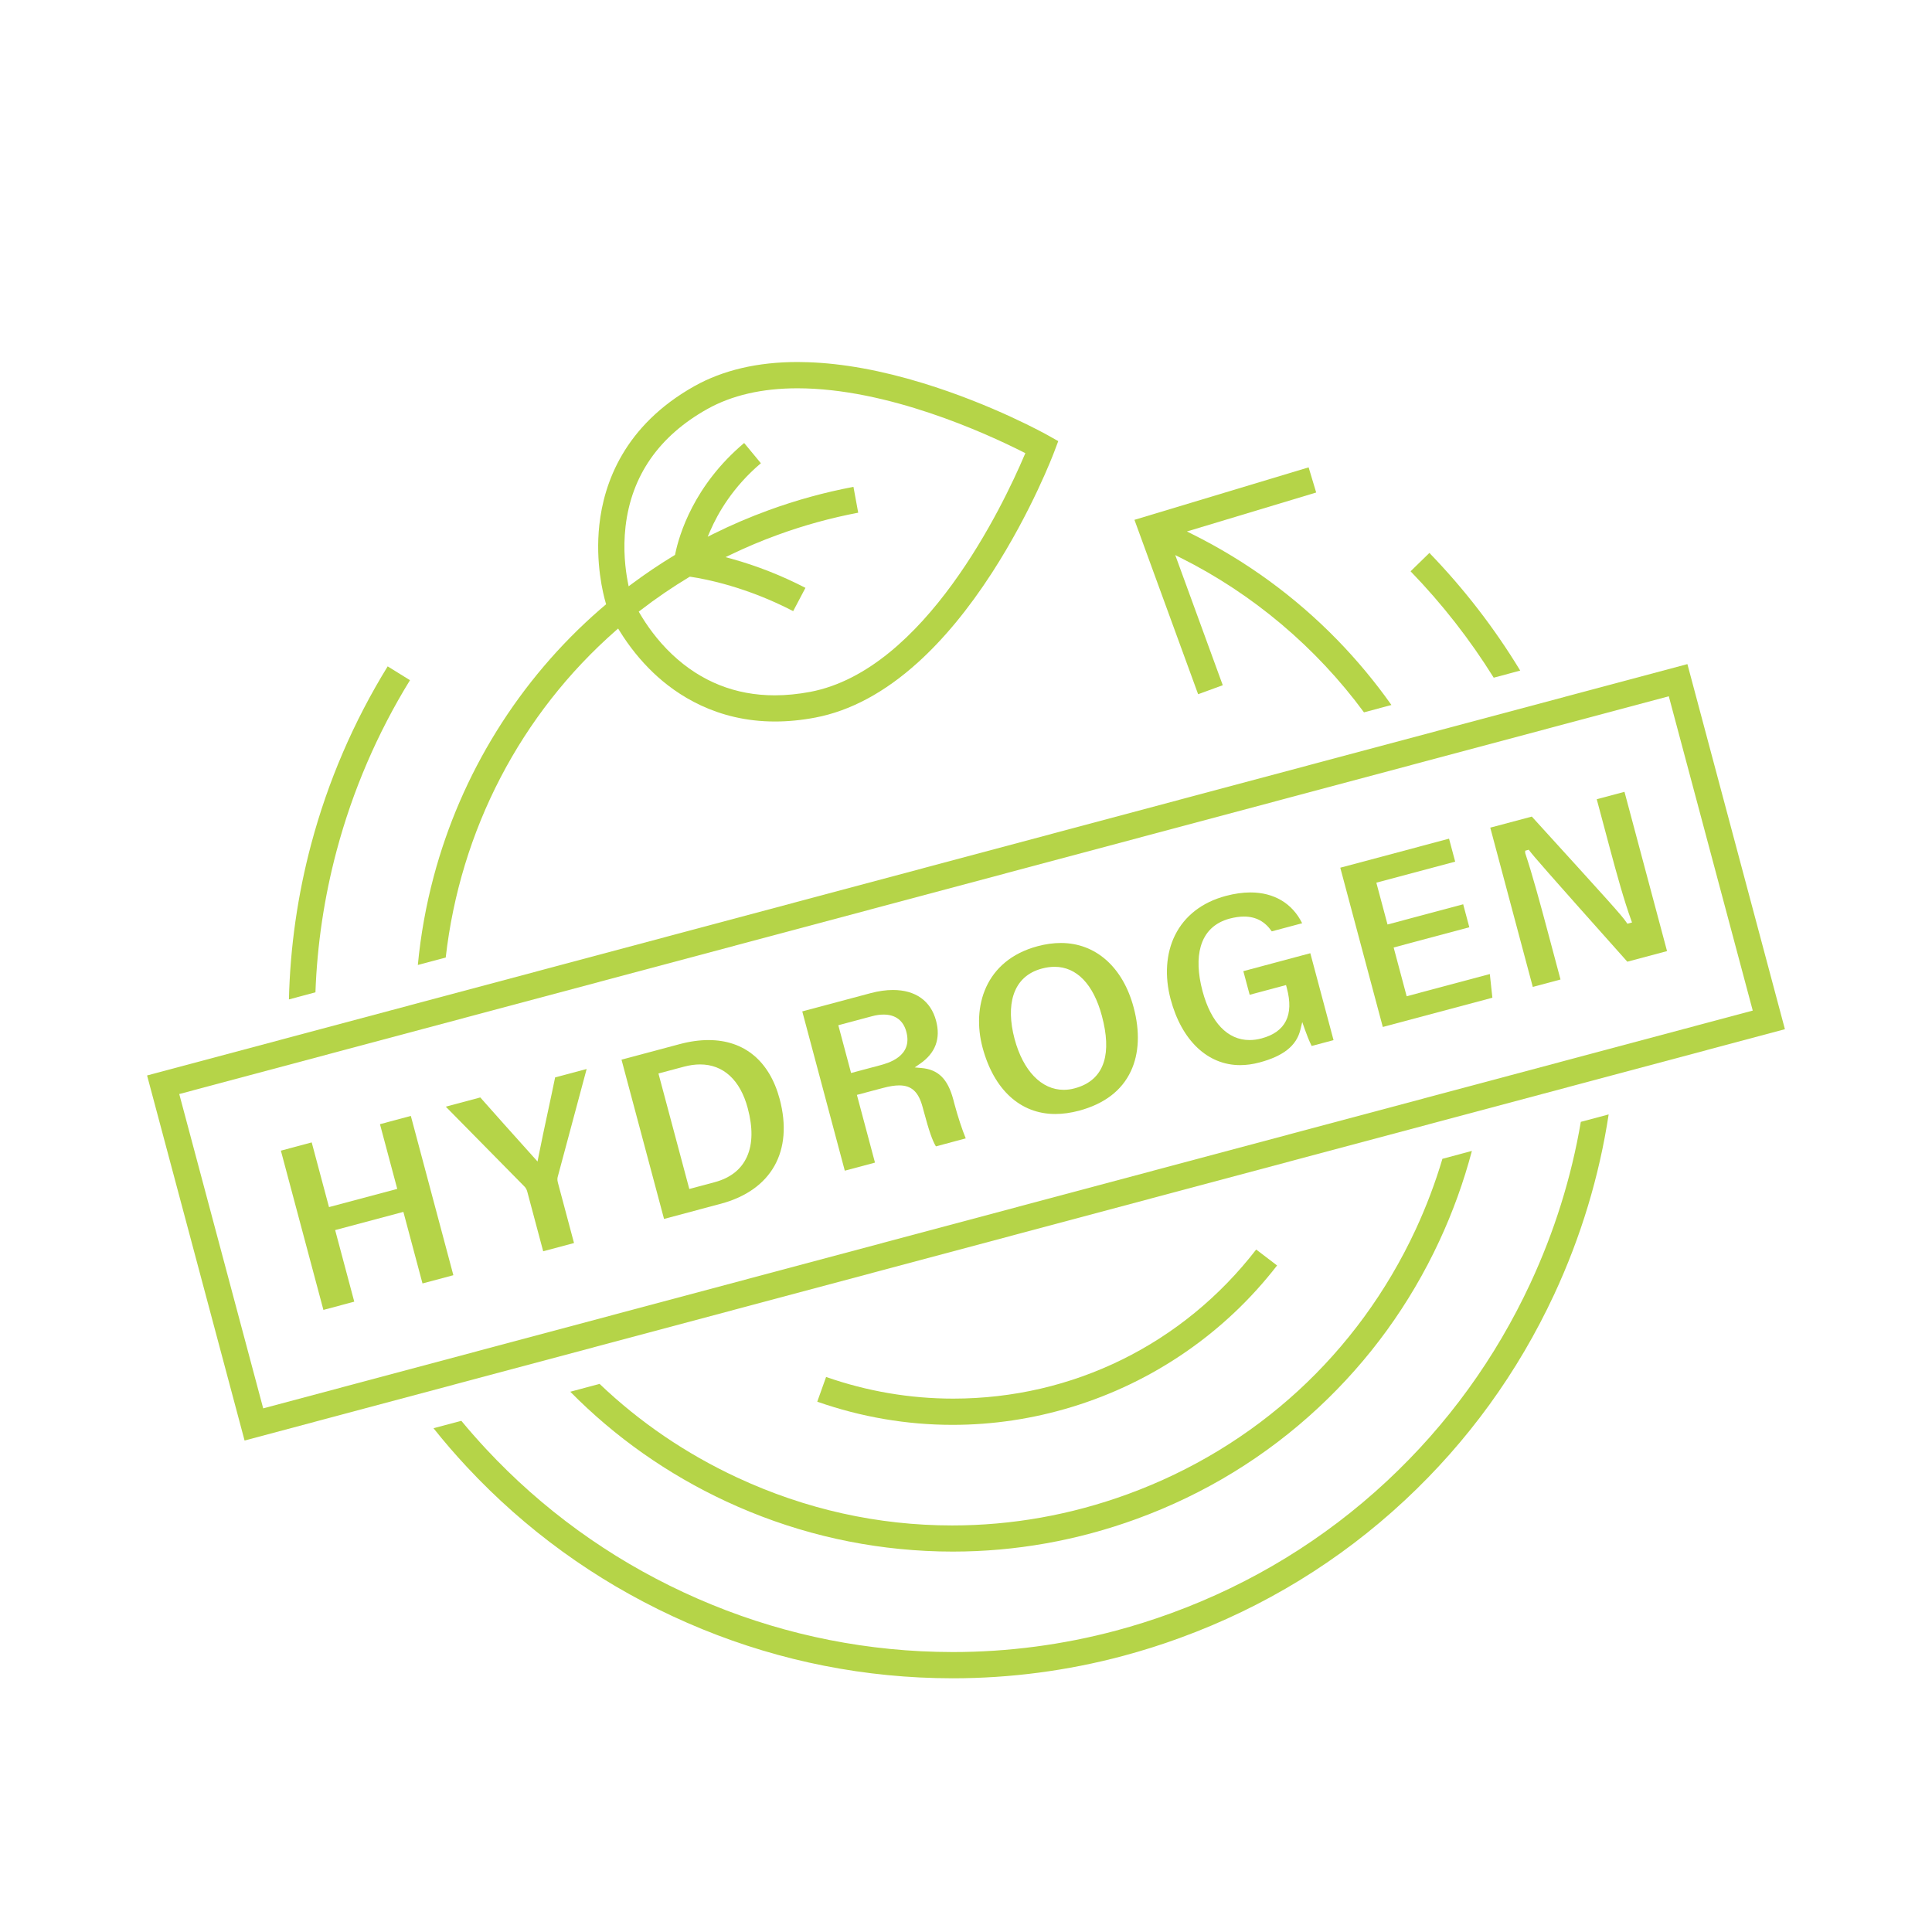 <?xml version="1.0" encoding="utf-8"?>
<!-- Generator: Adobe Illustrator 16.0.0, SVG Export Plug-In . SVG Version: 6.00 Build 0)  -->
<!DOCTYPE svg PUBLIC "-//W3C//DTD SVG 1.1//EN" "http://www.w3.org/Graphics/SVG/1.1/DTD/svg11.dtd">
<svg version="1.1" id="Calque_1" xmlns="http://www.w3.org/2000/svg" xmlns:xlink="http://www.w3.org/1999/xlink" x="0px" y="0px"
	 width="91px" height="91px" viewBox="0 0 91 91" enable-background="new 0 0 91 91" xml:space="preserve">
<g>
	<g>
		<path fill="#B5D448" d="M251.751,60.957c-2.117,0.928-4.344,1.499-6.62,1.703v1.131c7.245-0.563,14.119-4.99,17.564-11.307h-1.302
			C259.14,56.252,255.807,59.182,251.751,60.957z"/>
		<path fill="#B5D448" d="M225.18,52.484h-1.328c1.691,3.078,4.198,5.754,7.253,7.747c3.065,1.997,6.547,3.22,10.076,3.538v-1.132
			C234.738,62.055,228.47,58.077,225.18,52.484z"/>
		<path fill="#B5D448" d="M240.437,24.15l-5.293-2.069l0.265-0.107c2.553-1.036,5.197-1.561,7.859-1.561
			c6.716,0,13.148,3.365,17.208,9.002c3.941,5.472,5.005,12.26,2.924,18.635h1.18c1.542-5.057,1.217-10.52-0.915-15.388
			c-3.358-7.983-11.611-13.346-20.538-13.346c-2.835,0-5.575,0.542-8.143,1.613l-0.267,0.112l2.309-5.034l-1.022-0.469l-3.145,6.855
			l7.169,2.802L240.437,24.15z"/>
		<path fill="#B5D448" d="M220.962,42.607l0.065,0.028l0.004,0.07c0.09,1.813,0.402,3.611,0.931,5.346h1.192
			c-0.541-1.665-0.871-3.392-0.984-5.133l-0.008-0.123l0.124,0.002c0.059,0.002,0.117,0.002,0.174,0.003
			c3.125-0.079,5.33-1.543,6.936-4.604c1.733-3.694,0.977-8.679-2.189-14.417c0,0-0.064-0.118-0.087-0.158
			c-0.024,0.01-0.121,0.053-0.121,0.053c-3.683,1.632-9.996,5.17-10.909,10.537c-0.303,2.089,0.09,3.933,1.166,5.48
			C218.349,41.266,219.875,42.146,220.962,42.607z M217.201,34.372c0.688-4.748,7.318-8.29,9.335-9.263l0.1-0.048l0.051,0.099
			c0.944,1.858,3.86,8.25,1.707,12.527c-1.75,3.476-4.454,3.996-5.91,3.996c-0.087,0-0.169-0.003-0.246-0.005l-0.108-0.004v-0.22
			c0.007-1.217,0.122-2.444,0.343-3.646l0.008-0.04l0.03-0.026c0.487-0.412,1.83-1.447,3.849-2.23l-0.399-1.051
			c-0.995,0.387-1.951,0.873-2.841,1.447l-0.255,0.163l0.084-0.29c0.502-1.75,1.226-3.428,2.149-4.986l-0.965-0.579
			c-1.013,1.709-1.823,3.624-2.345,5.544l-0.083,0.303l-0.13-0.286c-0.469-1.03-0.696-2.146-0.672-3.32l-1.124-0.037
			c-0.058,2.713,1.064,4.515,1.554,5.169l0.03,0.039l-0.01,0.049c-0.208,1.165-0.325,2.356-0.346,3.543l-0.002,0.178l-0.161-0.079
			C218.103,39.965,216.708,37.302,217.201,34.372z"/>
		<polygon fill="#B5D448" points="246.186,45.191 246.186,30.179 245.061,30.179 245.061,37.123 235.896,37.123 235.896,30.179 
			234.772,30.179 234.772,45.191 235.896,45.191 235.896,38.248 245.061,38.248 245.061,45.191 		"/>
		<path fill="#B5D448" d="M254.477,41.987c0.783-0.53,1.25-1.411,1.25-2.354c0-1.569-1.276-2.844-2.845-2.844h-0.734
			c-0.786,0-1.518,0.321-2.059,0.903c-0.525,0.566-0.806,1.325-0.776,2.095h1.13v-0.154c0-0.948,0.771-1.72,1.719-1.72h0.722
			c0.769,0.005,1.411,0.482,1.637,1.216c0.227,0.731-0.036,1.487-0.671,1.925l-4.44,2.886l0.061,0.094h-0.131v1.125h6.322v-1.125
			h-4.327l0.313-0.208C251.67,43.811,254.455,42.001,254.477,41.987z"/>
		<polygon fill="#B5D448" points="264.494,49.774 264.494,49.706 264.452,49.706 264.429,49.668 264.368,49.706 221.917,49.706 
			221.854,49.666 221.83,49.706 221.817,49.706 221.817,49.724 211.985,65.716 212.944,66.306 222.458,50.829 242.594,50.829 
			242.594,67.74 243.718,67.74 243.718,50.829 263.822,50.829 273.336,66.306 274.295,65.716 		"/>
	</g>
</g>
<g>
	<g>
		<path fill="#B5D448" d="M243.768,124.087l0.386-0.071l0.118-0.376c0.739-2.349,3.18-4.012,6.072-4.136l0.627-0.034v-0.625
			c0-3.068,2.977-5.563,6.637-5.563c3.658,0,6.636,2.494,6.636,5.563c0,0.348-0.039,0.695-0.115,1.033l-0.253,1.119l1.092-0.354
			c0.951-0.308,1.955-0.464,2.985-0.464c4.581,0,8.309,3.134,8.309,6.987c0,0.322-0.025,0.646-0.077,0.96l-0.049,0.298l0.194,0.229
			c1.005,1.188,1.536,2.586,1.536,4.048c0,3.852-3.729,6.987-8.31,6.987h-20.234c-2.977-0.182-4.951-1.661-6.213-4.655l-0.114-0.27
			l-0.277-0.094c-0.357-0.122-0.702-0.271-1.027-0.44l-0.867,1.016c0.365,0.208,0.753,0.392,1.153,0.546l0.043,0.016l0.021,0.044
			c1.457,3.216,3.89,4.945,7.229,5.143l0.016,0.002h20.272c5.303,0,9.617-3.722,9.617-8.294c0-1.661-0.564-3.259-1.63-4.623
			l-0.027-0.038l0.005-0.046c0.031-0.274,0.047-0.552,0.047-0.828c0-4.573-4.313-8.295-9.615-8.295c-0.768,0-1.531,0.078-2.269,0.23
			l-0.14,0.029l0.004-0.142c0.001-0.05,0.001-0.098,0.001-0.146c0-3.788-3.563-6.87-7.941-6.87c-4.095,0-7.491,2.656-7.903,6.181
			l-0.011,0.088l-0.088,0.01c-2.991,0.352-5.455,2.103-6.431,4.573l-0.021,0.054l-0.057,0.014c-1.558,0.372-2.981,1.17-4.012,2.249
			c-0.876,0.915-1.461,2.021-1.697,3.2h1.341C239.282,126.222,241.254,124.555,243.768,124.087z"/>
		<rect x="255.268" y="136.163" fill="#B5D448" width="14.174" height="1.308"/>
		<polygon fill="#B5D448" points="259.298,143.303 259.298,157.784 251.974,150.461 251.049,151.384 259.95,160.286 
			268.853,151.384 267.929,150.461 260.604,157.784 260.604,143.303 		"/>
		
			<rect x="223.993" y="147.431" transform="matrix(-0.649 0.761 -0.761 -0.649 494.229 68.061)" fill="#B5D448" width="14.83" height="1.308"/>
		
			<rect x="225.558" y="112.239" transform="matrix(0.761 0.649 -0.649 0.761 132.233 -118.062)" fill="#B5D448" width="1.306" height="16.083"/>
		<rect x="215.109" y="140.059" fill="#B5D448" width="7.918" height="1.308"/>
		<path fill="#B5D448" d="M222.19,154.264l20.53-24.08h-11.883l4.998-16.558l-20.531,24.081h11.883L222.19,154.264z
			 M218.167,136.386l14.27-16.738l0.173,0.095l-3.551,11.763h10.8l-14.271,16.737l-0.172-0.094l3.55-11.763H218.167z"/>
		<rect x="221.721" y="162.906" fill="#B5D448" width="58.881" height="1.229"/>
	</g>
</g>
<g>
	<g>
		<path fill="#B5D448" d="M36.55-210.053c0.059-8.193-5.554-15.889-13.38-18.347l-0.401,1.253
			c7.42,2.427,12.418,9.281,12.466,17.094H36.55z"/>
		<polygon fill="#B5D448" points="5.549,-222.633 5.549,-198.767 6.863,-198.767 6.863,-210.043 20.815,-210.043 20.815,-198.767 
			22.13,-198.767 22.13,-222.633 20.815,-222.633 20.815,-211.357 6.863,-211.357 6.863,-222.633 		"/>
		<path fill="#B5D448" d="M32.61-206.505c-0.451-1.48-1.742-2.443-3.29-2.454h-0.9c-0.955,0-1.844,0.39-2.501,1.098
			c-0.644,0.694-0.982,1.626-0.941,2.569h1.32v-0.215c0-1.179,0.96-2.138,2.139-2.138h0.884c0.955,0.007,1.754,0.6,2.035,1.512
			c0.28,0.911-0.047,1.85-0.833,2.393l-5.569,3.605v1.367h7.795v-1.314h-5.441l3.937-2.559
			C32.522-203.51,33.059-205.026,32.61-206.505z"/>
		<path fill="#B5D448" d="M35.097-227.908c-4.507-4.696-11.055-7.39-17.965-7.39s-13.458,2.694-17.968,7.393
			c-2.357,2.291-4.2,5.024-5.478,8.125c-1.229,2.984-1.878,6.163-1.928,9.448c-0.049,3.283,0.502,6.48,1.638,9.502
			c1.18,3.136,2.935,5.926,5.215,8.287l0.202,0.208l-6.282-0.36l-0.075,1.312l8.621,0.496v-8.812h-1.314v6.457l-0.195-0.206
			c-6.643-7.035-8.357-16.996-4.478-25.994c3.881-9,12.305-14.591,21.986-14.591l0.058,0c13.759,0.226,21.742,10.024,23.551,19.635
			c1.814,9.637-2.063,21.697-14.811,26.917l-0.123,0.051l-0.03-0.13c-0.936-3.991-3.326-6.284-7.303-7.007
			c-0.401-0.052-0.813-0.078-1.224-0.078c-2.997,0-7.843,1.432-13.909,8.249c-0.075,0.085-0.139,0.155-0.188,0.21
			c0.442,0.572,2.274,2.581,4.683,4.462c2.346,1.833,5.862,4.019,9.289,4.019h0.001c0.457,0,0.91-0.039,1.345-0.117
			c2.38-0.387,4.256-1.447,5.574-3.152c1.341-1.733,1.775-3.697,1.904-5.04l0.007-0.071l0.067-0.024
			c8.113-2.956,14.076-9.849,15.947-18.435C43.784-213.118,41.234-221.85,35.097-227.908z M24.499-185.447
			c-0.101,0.602-0.32,1.517-0.794,2.46c-1.083,2.148-2.934,3.449-5.502,3.867c-0.356,0.059-0.728,0.088-1.104,0.088
			c-5.131,0-10.617-5.424-12.176-7.086l-0.073-0.076l0.073-0.078c1.557-1.662,7.038-7.086,12.173-7.086
			c0.378,0,0.75,0.03,1.104,0.088c3.293,0.46,5.697,2.828,6.272,6.182l0.017,0.098l-0.094,0.03
			c-0.866,0.274-1.759,0.501-2.651,0.673l-0.039,0.008l-0.037-0.019c-0.644-0.353-2.312-1.358-3.974-3.171l-0.974,0.883
			c0.827,0.902,1.744,1.72,2.729,2.432l0.244,0.176l-0.301,0.029c-0.742,0.068-1.502,0.104-2.257,0.104
			c-1.328,0-2.654-0.107-3.943-0.318l-0.22,1.295c1.36,0.225,2.759,0.338,4.159,0.338c0.913,0,1.829-0.049,2.725-0.145l0.311-0.033
			l-0.219,0.225c-0.901,0.928-1.996,1.633-3.255,2.095l0.438,1.238c2.921-1.065,4.376-3.017,4.868-3.81l0.026-0.041l0.048-0.01
			c0.766-0.15,1.531-0.34,2.28-0.563l0.174-0.051L24.499-185.447z"/>
	</g>
</g>
<g>
	<g>
		<polygon fill="#B5D448" points="253.343,236.687 242.771,236.687 242.771,227.689 240.982,227.689 240.982,247.897 
			242.771,247.897 242.771,238.475 253.343,238.475 253.343,247.897 255.132,247.897 255.132,227.689 253.343,227.689 		"/>
		<path fill="#B5D448" d="M260.634,241.329v-0.208c0-1.057,0.86-1.917,1.917-1.917h0.867c0.855,0.007,1.571,0.536,1.822,1.354
			c0.253,0.815-0.039,1.657-0.743,2.146l-5.36,3.484v1.721h7.641v-1.649h-4.725l3.349-2.177c1.323-0.897,1.879-2.464,1.415-3.991
			c-0.464-1.531-1.798-2.526-3.399-2.536h-0.883c-0.985,0-1.902,0.401-2.581,1.131c-0.663,0.712-1.016,1.671-0.974,2.643H260.634z"
			/>
		<path fill="#B5D448" d="M259.553,208.478h-19.957c-1.907,0-3.457,1.552-3.457,3.458v37.011c0,1.907,1.55,3.456,3.457,3.456h31.618
			V233.49h-11.661V208.478z M270.089,234.615v16.664h-30.493c-1.286,0-2.333-1.048-2.333-2.333v-37.011
			c0-1.287,1.047-2.332,2.333-2.332h18.833v25.012H270.089z"/>
		<path fill="#B5D448" d="M240.426,215.325v7.072h14.86v-9.093h-12.841C241.331,213.305,240.426,214.21,240.426,215.325z
			 M254.162,221.271h-12.613v-5.946c0-0.495,0.403-0.897,0.896-0.897h11.717V221.271z"/>
		<path fill="#B5D448" d="M274.536,227.274h-5.572c-2.308,0-4.186-1.879-4.186-4.186v-16.022l0.094-0.016
			c3.431-0.611,5.477-2.616,6.084-5.956c0.488-3.668-1.86-8.001-6.615-12.206c-0.048-0.042-0.09-0.08-0.124-0.11
			c-0.032,0.028-0.07,0.062-0.111,0.098c-4.77,4.21-7.123,8.547-6.629,12.213c0.607,3.344,2.654,5.351,6.085,5.962l0.093,0.016
			v16.022c0,2.926,2.383,5.309,5.31,5.309h5.572c2.121,0,3.846,1.725,3.846,3.846v9.066c0,2.118-1.725,3.843-3.846,3.843h-1.248
			v1.126h1.248c2.741,0,4.97-2.23,4.97-4.969v-9.066C279.506,229.503,277.277,227.274,274.536,227.274z M263.654,201.604
			l-2.314-2.035l-0.742,0.844l3.057,2.688v2.828l-0.133-0.024c-0.44-0.08-1.114-0.25-1.817-0.598
			c-1.732-0.857-2.782-2.336-3.118-4.396c-0.697-4.29,4.074-9.171,5.553-10.565l0.078-0.072l0.077,0.072
			c1.479,1.395,6.25,6.275,5.553,10.565c-0.624,3.831-3.659,4.772-4.936,4.998l-0.133,0.024v-2.832l3.058-2.688l-0.743-0.844
			l-2.314,2.035v-5.646h-1.124V201.604z"/>
	</g>
</g>
<g>
	<g>
		<polygon fill="#B5D448" points="-44.852,162.058 -52.792,162.058 -54.751,159.757 -56.228,159.757 -53.312,163.183 
			-44.333,163.183 -41.417,159.757 -42.895,159.757 		"/>
		<path fill="#B5D448" d="M-41.007,111.337c-2.355-1.039-5.02-1.589-7.706-1.589c-5.712,0-11.215,2.431-14.723,6.502
			c-3.121,3.521-4.257,8.109-3.039,12.267c1.133,3.638,2.827,5.842,4.465,7.975c2.232,2.906,4.341,5.652,4.631,11.606
			c0.017,0.722,0.027,1.487,0.034,2.215c2.84,0,5.691,0,8.538,0s5.688,0,8.51,0c0.006-0.686,0.016-1.469,0.033-2.219
			c0.17-4.207,1.65-8.083,4.279-11.207c4.054-4.977,6.279-9.228,4.845-15.03C-32.344,117.396-36.032,113.464-41.007,111.337z
			 M-32.243,128.19c-0.725,2.572-2.187,5.104-4.6,7.973c-2.977,3.513-4.597,8.089-4.563,12.891l0.001,0.134l-7.363,0.002
			l-7.468-0.002l0.001-0.134c0.034-4.793-1.592-9.378-4.578-12.908c-2.394-2.849-3.849-5.368-4.579-7.935
			c-1.295-4.502,0.448-8.121,2.139-10.366c3.148-4.181,8.761-6.991,13.968-6.991c0.157,0,0.313,0.004,0.46,0.008
			c0.155-0.004,0.312-0.008,0.467-0.008c5.211,0,10.824,2.798,13.967,6.964C-32.701,120.058-30.956,123.676-32.243,128.19z"/>
		<rect x="-57.331" y="151.951" fill="#B5D448" width="16.938" height="1.126"/>
		<rect x="-57.331" y="154.586" fill="#B5D448" width="16.938" height="1.125"/>
		<rect x="-57.331" y="157.223" fill="#B5D448" width="16.938" height="1.123"/>
		<path fill="#B5D448" d="M-51.446,124.738c-0.175-0.419-0.384-0.803-0.626-1.139l-0.701,5.106l-2.604-3.258l0.536-3.897
			c-0.237-0.098-0.487-0.189-0.744-0.273l-0.459,3.338l-3.053-3.818l-0.604,0.482l2.926,3.661l-3.272-0.613
			c0.014,0.273,0.037,0.541,0.069,0.802l3.944,0.737l2.492,3.118l-5.552-1.04c0.196,0.336,0.426,0.644,0.684,0.916l5.609,1.049
			l1.051,1.315l0.584-0.466l0.003-0.04l-0.943-1.179L-51.446,124.738z"/>
		<path fill="#B5D448" d="M-60.477,127.625c-0.961-2.272-0.791-5.681-0.196-8.051l0.024-0.099l0.1-0.002
			c0.11-0.004,0.227-0.006,0.348-0.006c2.617,0,6.363,0.698,8.309,2.658c1.332,1.252,1.822,3.047,2.002,4.158
			c0.182-0.336,0.382-0.66,0.597-0.962c-0.619-2.526-2.028-4.222-4.433-5.339c-1.818-0.894-4.639-1.293-6.629-1.293
			c-0.333,0-0.641,0.012-0.892,0.036c-0.448,1.385-1.039,5.068-0.429,7.619c1.092,5.7,6.97,6.775,10.449,6.899
			c-0.012-0.26-0.018-0.521-0.019-0.777C-53.566,132.388-58.907,131.744-60.477,127.625z"/>
		<path fill="#B5D448" d="M-38.198,124.654l-0.687-0.549l-3.351,4.191l-0.504-3.67c-0.292,0.096-0.576,0.2-0.845,0.312l0.592,4.306
			l-2.843,3.556l-0.773-5.623c-0.276,0.38-0.515,0.812-0.711,1.288l0.727,5.282l-1.062,1.329l0.687,0.55l1.163-1.455l6.176-1.155
			c0.291-0.308,0.549-0.655,0.77-1.039l-6.104,1.143l2.718-3.399l4.34-0.813c0.037-0.292,0.063-0.598,0.08-0.909l-3.579,0.669
			L-38.198,124.654z"/>
		<path fill="#B5D448" d="M-36.508,121.835c-0.367-0.024-0.752-0.038-1.146-0.038c-4.127,0-9.223,1.307-11.147,4.979
			c-1.694,2.979-1.451,7.773-0.508,10.971l0.004,0.013v7.814h0.879v-7.719l0.089,0.002c0,0,0.198,0.002,0.276,0.002
			c3.402,0,8.152-1.02,10.345-3.894c2.568-3.064,2.181-8.757,1.294-11.834L-36.508,121.835z M-38.062,132.949
			c-2.459,3.736-8.431,4.027-10.203,4.027c-0.082,0-0.161-0.002-0.24-0.002l-0.104-0.002l-0.023-0.1
			c-0.494-2.11-1.36-7.373,1.242-10.636c2.054-2.626,6.388-3.562,9.759-3.562c0.118,0,0.232,0.002,0.345,0.004l0.102,0.002
			l0.024,0.099C-36.414,125.778-36.201,130.243-38.062,132.949z"/>
		<rect x="-76.137" y="127.215" fill="#B5D448" width="6.351" height="0.962"/>
		
			<rect x="-74.299" y="117.979" transform="matrix(-0.924 -0.383 0.383 -0.924 -182.156 200.696)" fill="#B5D448" width="6.351" height="0.96"/>
		
			<rect x="-69.067" y="110.146" transform="matrix(0.707 0.707 -0.707 0.707 58.926 78.994)" fill="#B5D448" width="6.352" height="0.961"/>
		
			<rect x="-61.236" y="104.915" transform="matrix(0.383 0.924 -0.924 0.383 61.531 118.703)" fill="#B5D448" width="6.352" height="0.961"/>
		<rect x="-49.303" y="100.382" fill="#B5D448" width="0.961" height="6.351"/>
		
			<rect x="-40.065" y="102.219" transform="matrix(0.924 0.382 -0.382 0.924 37.279 23.134)" fill="#B5D448" width="0.961" height="6.352"/>
		
			<rect x="-32.234" y="107.451" transform="matrix(0.707 0.707 -0.707 0.707 68.944 54.891)" fill="#B5D448" width="0.961" height="6.352"/>
		
			<rect x="-29.697" y="117.979" transform="matrix(0.924 -0.383 0.383 0.924 -47.354 -1.131)" fill="#B5D448" width="6.351" height="0.96"/>
		<rect x="-27.859" y="127.215" fill="#B5D448" width="6.351" height="0.962"/>
	</g>
</g>
<g>
	<g>
		<path fill="#B5D448" d="M-60.933,24.39h-2.376v-6.309h3.644v2.136h8.362v-2.136h3.645v6.309h-2.378v39.467h5.864V24.39h-2.377
			v-7.418h-4.753v-2.984h-8.362v2.984h-4.754v7.418h-2.377v39.467h5.863V24.39z M-45.281,25.499v37.249h-3.645V25.499H-45.281z
			 M-58.556,15.097h6.144v4.011h-6.144V15.097z M-62.042,62.748h-3.645V25.499h3.645V62.748z"/>
		<rect x="-76.693" y="44.362" fill="#B5D448" width="7.928" height="1.109"/>
		<rect x="-59.647" y="44.362" fill="#B5D448" width="2.291" height="1.109"/>
		<rect x="-53.689" y="44.362" fill="#B5D448" width="2.409" height="1.109"/>
		<rect x="-42.494" y="44.362" fill="#B5D448" width="8.186" height="1.109"/>
		<path fill="#B5D448" d="M-42.699,34.156v1.109h10.236v33.147c0,2.801-2.279,5.079-5.079,5.079h-17.388V35.265h3.42v-1.109h-7.95
			v1.109h3.42v38.226h-17.388c-2.801,0-5.079-2.278-5.079-5.079V35.265h10.236v-1.109h-15.466v1.109h4.121v33.147
			c0,3.412,2.776,6.188,6.188,6.188h35.885c3.413,0,6.188-2.776,6.188-6.188V35.265h4.121v-1.109H-42.699z"/>
		<path fill="#B5D448" d="M-74,59.143c0,1.131,0.919,2.05,2.05,2.05s2.05-0.919,2.05-2.05c0-1.13-0.919-2.049-2.05-2.049
			S-74,58.013-74,59.143z M-71.95,58.203c0.519,0,0.94,0.421,0.94,0.939c0,0.52-0.421,0.941-0.94,0.941
			c-0.519,0-0.94-0.422-0.94-0.941C-72.89,58.624-72.468,58.203-71.95,58.203z"/>
		<path fill="#B5D448" d="M-73.939,48.891c-1.299,0-2.355,1.056-2.355,2.354s1.057,2.356,2.355,2.356
			c1.298,0,2.355-1.058,2.355-2.356S-72.641,48.891-73.939,48.891z M-73.939,52.492c-0.688,0-1.246-0.56-1.246-1.247
			S-74.627,50-73.939,50c0.687,0,1.246,0.558,1.246,1.245S-73.253,52.492-73.939,52.492z"/>
		<path fill="#B5D448" d="M-71.619,69.204c1.313,0,2.381-1.069,2.381-2.381c0-1.313-1.068-2.383-2.381-2.383S-74,65.51-74,66.823
			C-74,68.135-72.932,69.204-71.619,69.204z M-71.619,65.55c0.702,0,1.272,0.572,1.272,1.273c0,0.699-0.57,1.271-1.272,1.271
			c-0.701,0-1.271-0.572-1.271-1.271C-72.89,66.122-72.32,65.55-71.619,65.55z"/>
		<path fill="#B5D448" d="M-64.521,68.936c0,1.313,1.068,2.383,2.381,2.383s2.381-1.069,2.381-2.383c0-1.311-1.068-2.38-2.381-2.38
			S-64.521,67.625-64.521,68.936z M-60.868,68.936c0,0.702-0.57,1.273-1.272,1.273c-0.701,0-1.271-0.571-1.271-1.273
			c0-0.699,0.57-1.271,1.271-1.271C-61.438,67.665-60.868,68.236-60.868,68.936z"/>
		<path fill="#B5D448" d="M-39.822,55.091c1.676,0,3.039-1.363,3.039-3.04c0-1.675-1.363-3.038-3.039-3.038
			c-1.308,0-2.466,0.833-2.882,2.076c-0.104,0.311-0.157,0.634-0.157,0.962c0,0.327,0.052,0.651,0.157,0.963
			C-42.288,54.255-41.13,55.091-39.822,55.091z M-39.822,49.878c1.198,0,2.172,0.976,2.172,2.173s-0.974,2.173-2.172,2.173
			s-2.173-0.976-2.173-2.173S-41.021,49.878-39.822,49.878z"/>
		<path fill="#B5D448" d="M-38.973,60.237c0,1.241,1.009,2.251,2.25,2.251c1.241,0,2.25-1.01,2.25-2.251s-1.01-2.25-2.25-2.25
			C-37.964,57.987-38.973,58.996-38.973,60.237z M-35.339,60.237c0,0.764-0.621,1.383-1.384,1.383c-0.764,0-1.384-0.619-1.384-1.383
			s0.621-1.385,1.384-1.385C-35.96,58.853-35.339,59.474-35.339,60.237z"/>
		<path fill="#B5D448" d="M-40.997,69.096c1.095,0,1.986-0.89,1.986-1.984c0-1.096-0.891-1.987-1.986-1.987
			s-1.986,0.892-1.986,1.987C-42.983,68.206-42.092,69.096-40.997,69.096z M-40.997,66.233c0.482,0,0.876,0.394,0.876,0.878
			c0,0.483-0.394,0.875-0.876,0.875c-0.483,0-0.877-0.392-0.877-0.875C-41.874,66.627-41.48,66.233-40.997,66.233z"/>
	</g>
</g>
<g>
	<g>
		<path fill="#B5D448" d="M65.543,215.799v3.538h1.175v-3.538c0-2.258-1.837-4.093-4.095-4.093
			c-0.313-0.002-1.093-0.002-2.107-0.002c-1.281,0-8.274,0.002-8.274,0.002c-0.615,0-1.063,0-1.25,0
			c-2.258,0-4.095,1.835-4.095,4.093v32.422h1.175v-32.422c0-1.57,1.277-2.88,2.847-2.918c0,0,0.058-0.002,0.073-0.002h11.632
			C64.233,212.879,65.543,214.188,65.543,215.799z"/>
		<path fill="#B5D448" d="M59.647,221.244c-2.709,0-4.912,2.202-4.912,4.91v22.066h1.173v-21.479h20.444v3.989
			c0.395,0.057,0.789,0.133,1.174,0.227v-4.804c0-2.708-2.204-4.91-4.914-4.91H59.647z M76.281,225.434l0.026,0.136H55.953
			l0.026-0.136c0.344-1.749,1.887-3.017,3.668-3.017h12.965C74.396,222.417,75.938,223.685,76.281,225.434z"/>
		<rect x="17.136" y="249.602" fill="#B5D448" width="74.916" height="1.162"/>
		<path fill="#B5D448" d="M25.186,214.802c0.251-6.058,4.772-8.818,8.867-8.818c4.095,0,8.617,2.761,8.867,8.822v2.946h1.174v-2.946
			c0-4.727-3.358-8.862-7.985-9.829c-0.677-0.148-1.371-0.225-2.063-0.225c-2.629,0-5.23,1.102-7.137,3.022
			c-1.888,1.902-2.917,4.399-2.897,7.031v33.415h1.174L25.186,214.802z"/>
		<polygon fill="#B5D448" points="44.094,248.221 44.094,230.028 42.919,230.028 42.919,238.561 34.598,238.561 34.598,239.734 
			42.919,239.734 42.919,243.483 30.329,243.483 30.329,244.657 42.919,244.657 42.919,248.221 		"/>
		<path fill="#B5D448" d="M50.88,214.492c-0.005,0.104-0.007,0.21-0.007,0.313v33.415h1.175v-33.415
			c0-0.104,0.002-0.212,0.005-0.319c-0.066,0-0.151,0-0.254-0.002c-0.125,0-0.266,0-0.403,0
			C51.151,214.484,50.979,214.486,50.88,214.492z"/>
		<path fill="#B5D448" d="M52.044,210.099h1.36c1.662-2.628,4.36-4.137,7.408-4.137c4.307,0,8.914,3.1,8.969,8.844v5.353h1.174
			v-5.353c0-4.727-3.358-8.862-7.986-9.829c-0.657-0.148-1.34-0.223-2.024-0.223C57.26,204.754,53.699,206.896,52.044,210.099z"/>
		<path fill="#B5D448" d="M61.501,203.006c-0.037-2.083-1.101-3.984-2.86-5.115c-0.183,0.346-0.392,0.68-0.624,0.993
			c1.415,0.914,2.272,2.444,2.31,4.122H61.501z"/>
		<path fill="#B5D448" d="M39.678,198.08h4.871c-0.212-0.375-0.394-0.77-0.543-1.173h-4.328c-3.379,0-6.15,2.729-6.211,6.099h1.174
			C34.702,200.283,36.945,198.08,39.678,198.08z"/>
		<polygon fill="#B5D448" points="30.357,226.148 29.318,231.176 34.443,230.552 34.301,229.387 31.941,229.673 39.772,222.289 
			33.31,222.289 38.639,216.74 37.792,215.927 30.554,223.465 36.816,223.465 30.972,228.975 31.507,226.385 		"/>
		<path fill="#B5D448" d="M64.393,240.527h1.192c1.13-4.327,4.688-7.121,9.079-7.121c4.368,0,7.92,2.794,9.065,7.121h1.19
			c-0.805-3.773-3.599-6.789-7.314-7.879c-0.945-0.29-1.927-0.436-2.917-0.436C69.757,232.213,65.347,235.78,64.393,240.527z"/>
		<path fill="#B5D448" d="M81.534,240.527c-0.625-1.956-2.057-3.558-3.941-4.398c-0.893-0.4-1.842-0.61-2.821-0.626v1.159
			c2.407,0.032,4.669,1.609,5.533,3.865H81.534z"/>
		<path fill="#B5D448" d="M51.58,200.549c1.243,0,2.452-0.37,3.498-1.069c1.583-1.045,2.641-2.788,2.832-4.665l0.01-0.102h4.489
			l0.01,0.102c0.341,3.268,3.078,5.732,6.367,5.732c3.53,0,6.402-2.87,6.403-6.397c-0.152-4.38-3.437-6.372-6.422-6.372
			c-2.77,0-5.806,1.763-6.35,5.702l-0.013,0.098H57.92l-0.01-0.102c-0.342-3.269-3.079-5.732-6.368-5.732h-0.07
			c-1.881,0-3.662,0.865-4.887,2.374c-1.227,1.51-1.708,3.433-1.321,5.275C45.854,198.38,48.51,200.549,51.58,200.549z
			 M68.786,188.88c1.405,0,2.727,0.548,3.722,1.543c0.996,0.996,1.544,2.319,1.544,3.729c-0.148,3.596-2.834,5.234-5.266,5.234
			c-2.433,0-5.117-1.639-5.267-5.241C63.52,191.243,65.882,188.88,68.786,188.88z M51.541,188.88l0.077-0.002
			c1.613,0,3.116,0.771,4.123,2.115c1.01,1.343,1.328,3,0.879,4.547c-0.622,2.278-2.703,3.872-5.063,3.872h-0.065
			c-1.375,0-2.686-0.559-3.686-1.569c-0.986-1-1.544-2.347-1.529-3.698C46.276,191.243,48.639,188.88,51.541,188.88z"/>
		<polygon fill="#B5D448" points="50.571,194.639 52.514,194.639 52.514,196.525 53.501,196.525 53.501,191.765 52.514,191.765 
			52.514,193.651 50.571,193.651 50.571,191.765 49.583,191.765 49.583,196.525 50.571,196.525 		"/>
		<polygon fill="#B5D448" points="67.691,194.639 69.635,194.639 69.635,196.525 70.622,196.525 70.622,191.765 69.635,191.765 
			69.635,193.651 67.691,193.651 67.691,191.765 66.704,191.765 66.704,196.525 67.691,196.525 		"/>
		<polygon fill="#B5D448" points="87.328,248.221 87.328,242.133 61.987,242.133 61.987,248.221 63.161,248.221 63.161,243.308 
			68.889,243.308 68.889,248.221 70.063,248.221 70.063,243.308 78.88,243.308 78.88,248.221 80.054,248.221 80.054,243.308 
			86.155,243.308 86.155,248.221 		"/>
	</g>
</g>
<g>
	<g>
		<path fill="#B5D448" d="M186.311-148.583c0.28,0.046,0.681,0.052,1.035,0.052l0.443-0.002h0.961l-0.163,0.188
			c-0.494,0.569-0.712,1.335-0.595,2.101c0.116,0.768,0.553,1.435,1.195,1.833c0.459,0.275,0.938,0.415,1.425,0.415
			c0.997,0,1.93-0.604,2.375-1.541c0.445-0.936,0.306-1.961-0.386-2.812l-0.15-0.185h11.943l-0.163,0.188
			c-0.465,0.537-0.688,1.261-0.611,1.984c0.078,0.726,0.449,1.387,1.019,1.814c0.504,0.368,1.044,0.554,1.603,0.554
			c1.003,0,1.941-0.609,2.393-1.555c0.443-0.93,0.303-1.951-0.388-2.802l-0.149-0.185h1.43c1.331,0,2.592-0.529,3.55-1.493
			c0.956-0.959,1.479-2.223,1.474-3.556v-3.854c0-2.616-2.039-4.827-4.637-5.034c-1.98-0.015-4.438-0.022-7.736-0.022
			c-1.908,0-3.87,0.002-5.793,0.006c-1.847,0.002-3.658,0.004-5.35,0.004c-1.137,0-2.22-0.002-3.224-0.004h-0.816
			c-1.31,0-2.603,0.546-3.548,1.495c-0.955,0.96-1.478,2.223-1.471,3.556v3.854C181.976-151.085,183.838-148.937,186.311-148.583z
			 M190.596-145.186c-0.674,0-1.419-0.453-1.461-1.453c-0.002-0.379,0.152-0.755,0.428-1.029c0.275-0.279,0.641-0.432,1.025-0.432
			h0.018c0.385,0,0.749,0.154,1.026,0.434c0.273,0.276,0.429,0.652,0.425,1.032C192.014-145.637,191.27-145.186,190.596-145.186z
			 M207.28-145.615c-0.279,0.278-0.66,0.438-1.049,0.438c-0.255,0-0.507-0.07-0.729-0.2c-0.548-0.328-0.818-0.939-0.688-1.562
			c0.13-0.621,0.626-1.073,1.262-1.15c0.057-0.009,0.115-0.013,0.174-0.013c0.379,0,0.754,0.16,1.031,0.442
			c0.275,0.279,0.426,0.642,0.421,1.021C207.702-146.252,207.552-145.889,207.28-145.615z M183.152-154.186v-3.25
			c-0.006-1.021,0.395-1.99,1.127-2.727c0.726-0.729,1.718-1.146,2.722-1.146h22.516c1.023,0,1.992,0.405,2.729,1.145
			c0.731,0.736,1.132,1.705,1.127,2.729v3.852c0.005,1.023-0.396,1.993-1.128,2.729c-0.735,0.739-1.704,1.146-2.728,1.146h-19.303
			h-3.213c-1.004,0-1.996-0.418-2.723-1.147c-0.732-0.737-1.132-1.705-1.126-2.727l0.001-0.18
			C183.152-153.857,183.152-153.991,183.152-154.186z"/>
		<path fill="#B5D448" d="M224.971-157.443v2.666c0.901,1.354,2.119,2.561,3.527,3.502v-1.535c-1.396-1.083-2.517-2.458-3.243-3.981
			C225.153-157.006,225.058-157.224,224.971-157.443z"/>
		<path fill="#B5D448" d="M233.079-150.592v1.277c1.031,0.238,2.111,0.357,3.214,0.357c0.832,0,1.656-0.069,2.447-0.208v-1.261
			c-0.791,0.152-1.62,0.229-2.463,0.229c-0.557,0-1.108-0.035-1.638-0.104C234.113-150.366,233.589-150.464,233.079-150.592z"/>
		<path fill="#B5D448" d="M243.321-150.806c1.671-0.959,3.16-2.326,4.205-3.859v-2.589c-0.828,1.981-2.309,3.74-4.205,4.983
			V-150.806z"/>
		<path fill="#B5D448" d="M239.946-175.316l-0.083-0.021v-3.274h-7.153v3.274l-0.082,0.021c-5.145,1.478-8.945,6.212-9.27,11.533
			h1.247c0.801-7.434,6.438-10.762,11.683-10.762c5.241,0,10.876,3.328,11.681,10.762h1.246c-0.076-1.117-0.295-2.215-0.65-3.264
			C247.246-171.001,243.944-174.169,239.946-175.316z M238.624-175.628l-0.133-0.024c-0.714-0.121-1.457-0.186-2.203-0.186
			c-0.749,0-1.49,0.064-2.206,0.186l-0.132,0.024v-1.745h4.674V-175.628z"/>
		<path fill="#B5D448" d="M244.159-166.256c0.341,0.792,0.558,1.623,0.648,2.473h1.244c-0.229-2.469-1.367-4.731-3.206-6.378
			c-1.818-1.629-4.152-2.526-6.567-2.526c-1.284,0-2.548,0.254-3.754,0.755l0.488,1.14c1.025-0.434,2.113-0.653,3.235-0.653
			C239.675-171.446,242.854-169.359,244.159-166.256z"/>
		<rect x="176.605" y="-142.272" fill="#B5D448" width="84.925" height="1.225"/>
		<path fill="#B5D448" d="M221.176-213.265c0.047,0.036,0.096,0.07,0.145,0.103l0.05,0.034v1.958h1.093v-1.45l0.144,0.039
			c0.443,0.124,0.934,0.192,1.414,0.192c0.122,0,0.244-0.006,0.364-0.014l0.122-0.009v1.241h1.091v-1.461l0.08-0.025
			c1.078-0.342,2.003-1.161,2.301-2.039l0.028-0.086l0.09,0.01c0.242,0.024,0.492,0.038,0.742,0.038c1.491,0,2.938-0.432,3.97-1.188
			c1.097-0.759,1.728-1.872,1.728-3.054c0-1.184-0.631-2.297-1.729-3.056c-1.064-0.764-2.472-1.184-3.963-1.184
			c-0.048,0-0.096-0.002-0.143-0.002c-1.719,0-3.501,0.716-4.544,1.823c-0.714,0.757-1.061,1.669-1.003,2.636l0.007,0.104
			l-0.103,0.016c-1.521,0.233-2.76,1.245-3.078,2.513C219.712-215.063,220.137-214.048,221.176-213.265z M223.838-217.627
			l0.708-0.03l-0.21-0.68c-0.302-1.031,0.118-2.028,1.183-2.805c0.824-0.619,2.037-0.973,3.327-0.973
			c1.289,0,2.502,0.354,3.325,0.971c0.826,0.594,1.281,1.363,1.281,2.173c-0.089,2.169-2.709,3.145-4.542,3.145l-0.062-0.002
			c-0.03,0.002-0.061,0.002-0.092,0.002c-0.534,0-1.116-0.108-1.632-0.204l-0.042-0.008l-0.05,0.6
			c-0.09,1.079-1.441,1.956-3.014,1.956c-1.637,0-3.019-0.949-3.019-2.074C221.001-216.634,222.272-217.563,223.838-217.627z"/>
		<path fill="#B5D448" d="M216.071-190.694c0-1.104,0.897-2.003,2.003-2.003h5.901c1.104,0,2.003,0.899,2.003,2.003v3.092h1.226
			v-3.092c-0.005-1.062-0.507-2.026-1.381-2.645c-0.544-0.382-1.183-0.583-1.848-0.583h-5.901c-1.78,0-3.228,1.448-3.228,3.228
			v0.915h1.225V-190.694z"/>
		<path fill="#B5D448" d="M196.168-190.694c0-1.104,0.897-2.003,2.003-2.003h5.901c1.104,0,2.003,0.899,2.003,2.003v3.092h1.225
			v-3.092c0-1.779-1.447-3.228-3.228-3.228h-5.901c-1.78,0-3.228,1.448-3.228,3.228v0.915h1.225V-190.694z"/>
		<path fill="#B5D448" d="M235.975-190.694c0-1.104,0.898-2.003,2.003-2.003h5.901c1.104,0,2.003,0.899,2.003,2.003v16.771
			c0.429,0.374,0.841,0.775,1.226,1.197v-17.969c0-1.779-1.448-3.228-3.229-3.228h-5.901c-1.78,0-3.229,1.448-3.229,3.228v1.249
			h1.226V-190.694z"/>
		<polygon fill="#B5D448" points="193.698,-154.909 197.771,-154.909 197.771,-151.737 198.897,-151.737 198.897,-159.21 
			197.771,-159.21 197.771,-156.038 193.698,-156.038 193.698,-159.21 192.569,-159.21 192.569,-151.737 193.698,-151.737 		"/>
		<path fill="#B5D448" d="M201-154.779c0-0.35,0.287-0.638,0.639-0.638h0.365c0.281,0.002,0.519,0.176,0.604,0.446
			c0.086,0.27-0.008,0.55-0.243,0.718l-2.326,1.427v1.073h3.6v-1.031h-1.697l0.976-0.598l0.021-0.016
			c0.616-0.418,0.872-1.151,0.652-1.869c-0.22-0.716-0.843-1.18-1.587-1.182h-0.274c-0.028,0-0.059-0.002-0.089-0.002
			c-0.457,0-0.9,0.194-1.217,0.534c-0.295,0.315-0.459,0.733-0.457,1.159H201V-154.779z"/>
		<polygon fill="#B5D448" points="250.43,-143.708 250.43,-162.104 222.068,-162.104 222.068,-143.708 223.293,-143.708 
			223.293,-160.881 230.169,-160.881 230.169,-143.708 231.408,-143.708 231.408,-160.881 240.41,-160.881 240.41,-143.708 
			241.65,-143.708 241.65,-160.881 249.206,-160.881 249.206,-143.708 		"/>
		<rect x="218.447" y="-209.425" fill="#B5D448" width="9.571" height="1.092"/>
		<path fill="#B5D448" d="M219.171-195.6h1.095l0.418-5.378h4.953l0.279,5.778c0.404,0.176,0.782,0.401,1.126,0.68l-0.579-11.982
			h-6.445L219.171-195.6z M221.028-205.409h4.395l0.162,3.34h-4.816L221.028-205.409z"/>
		<path fill="#B5D448" d="M243.629-175.54v-6.362c0-1.616-0.514-3.142-1.444-4.293c-0.96-1.188-2.245-1.839-3.62-1.839h-6.438
			c-2.712,0-4.651,2.589-4.96,5.097c-0.085,0.496-0.078,1.472-0.072,2.259c0.001,0.308,0.004,0.573,0,0.787
			c-0.005,0.072-0.003,1.793-0.001,3.175v0.025c0.002,1.018,0.003,1.985,0.002,2.431c0.352-0.286,0.718-0.556,1.092-0.806v-6.836
			c0-0.835,0.164-1.662,0.478-2.395c0.696-1.633,2.035-2.646,3.494-2.646h6.405c2.19,0,3.974,2.26,3.974,5.04v5.789
			C242.909-175.938,243.274-175.746,243.629-175.54z"/>
		<path fill="#B5D448" d="M207.191-164.188h1.092v-17.715c0-0.835,0.165-1.662,0.479-2.395c0.696-1.633,2.035-2.646,3.494-2.646
			h6.405c2.19,0,3.974,2.26,3.974,5.04v13.746c0.298-0.771,0.664-1.523,1.091-2.233v-11.515c0.04-1.711-0.656-3.512-1.819-4.703
			c-0.913-0.933-2.025-1.427-3.216-1.427h-6.435c-1.208,0-2.33,0.492-3.244,1.421c-1.173,1.197-1.854,2.958-1.82,4.711V-164.188z"/>
		<path fill="#B5D448" d="M189.016-181.902c0-2.78,1.782-5.04,3.973-5.04h6.406c2.19,0,3.971,2.26,3.971,5.04v17.715h1.093v-17.715
			c0-0.315-0.02-0.633-0.06-0.947c-0.161-1.269-0.64-2.426-1.386-3.346c-0.958-1.188-2.244-1.839-3.618-1.839h-6.434
			c-1.192,0-2.306,0.494-3.219,1.429c-1.161,1.189-1.858,2.99-1.818,4.703c0,0.021,0,17.715,0,17.715h1.092V-181.902z"/>
	</g>
</g>
<g>
	<g>
		<path fill="#B5D448" d="M97.372-188.846h15.702c2.748,0,5.003,2.215,5.064,4.953h1.183c-0.062-3.39-2.848-6.135-6.247-6.135
			H97.372c-3.399,0-6.186,2.745-6.247,6.135h1.183C92.368-186.63,94.625-188.846,97.372-188.846z"/>
		<rect x="86.235" y="-149.228" fill="#B5D448" width="1.167" height="10.808"/>
		<path fill="#B5D448" d="M124.677-166.198l-0.109-0.004c0,0,0-4.394,0-4.824c0-2.271-1.848-4.118-4.118-4.118h-11.416
			c-0.066-0.003-0.133-0.004-0.199-0.004c-0.818,0-1.614,0.218-2.24,0.615c-0.55,0.339-1.02,0.81-1.357,1.361
			c-0.395,0.646-0.604,1.387-0.604,2.146v29.318l1.183-1.983v-27.335c0-0.665,0.219-1.293,0.631-1.816
			c0.545-0.689,1.358-1.097,2.234-1.119c0.17-0.001,1.666-0.002,4.705-0.002h7.064c1.619,0,2.938,1.318,2.938,2.937
			c-0.002,0.509-0.002,1.544-0.002,2.543v2.285l-0.106,0.005c-3.562,0.175-6.884,1.939-9.114,4.838
			c-2.218,2.882-3.078,6.521-2.365,9.997h1.209c-0.734-3.271,0.044-6.663,2.144-9.324c2.163-2.736,5.474-4.37,8.857-4.37
			c1.201,0,2.398,0.2,3.56,0.595c5.404,1.716,8.729,7.579,7.451,13.099h1.208c0.35-1.772,0.301-3.703-0.14-5.446
			C134.823-162.018,130.023-165.968,124.677-166.198z"/>
		<path fill="#B5D448" d="M113.597-146.949c1.849,2.835,4.89,4.854,8.176,5.427v-1.207c-2.671-0.542-5.053-2.037-6.718-4.22H113.597
			z"/>
		<path fill="#B5D448" d="M126.182-142.716v1.205c3.316-0.558,6.385-2.58,8.249-5.438h-1.459
			C131.29-144.744,128.882-143.243,126.182-142.716z"/>
		<path fill="#B5D448" d="M133.422-153.421c0.102-2.538-0.804-4.947-2.554-6.79c-1.8-1.896-4.306-2.983-6.873-2.983
			c-1.229,0-2.437,0.245-3.591,0.728l0.467,1.087c0.995-0.414,2.049-0.626,3.131-0.626c1.23,0,2.469,0.284,3.58,0.82
			c2.899,1.345,4.809,4.503,4.66,7.705L133.422-153.421z"/>
		<path fill="#B5D448" d="M106.422-195.096h28.863v3.527H121.92v1.167h13.365v3.419h-9.412v1.168h9.412v3.42h-5.46v1.167h5.46
			v19.049c0.436,0.582,0.827,1.199,1.167,1.841v-35.927h-31.198v4.623h1.168V-195.096z"/>
		<path fill="#B5D448" d="M106.422-187.231h-1.168v11.666c0.36-0.279,0.752-0.513,1.168-0.699V-187.231z"/>
		<polygon fill="#B5D448" points="74.809,-149.775 80.003,-149.775 80.003,-150.944 73.641,-150.944 73.641,-138.42 74.809,-138.42 
					"/>
		<rect x="69.314" y="-137.031" fill="#B5D448" width="81.578" height="1.167"/>
		<path fill="#B5D448" d="M82.799-138.42v-33.605c0-4.917,4-8.917,8.917-8.917s8.917,4,8.917,8.917v2.963h1.182v-2.965
			c0.039-2.577-1.023-5.155-2.912-7.072c-1.895-1.923-4.461-3.025-7.045-3.025c-0.047,0-0.094,0-0.143,0c-0.047,0-0.094,0-0.141,0
			c-2.584,0-5.152,1.103-7.046,3.025c-1.888,1.917-2.95,4.496-2.911,7.075c0,2.192,0,33.605,0,33.605H82.799z"/>
		<rect x="100.633" y="-156.717" fill="#B5D448" width="1.182" height="18.297"/>
		<path fill="#B5D448" d="M128.83-166.986v-5.042c0.085-4.663-3.443-9.004-8.031-9.885c-0.671-0.146-1.36-0.219-2.052-0.219
			c-3.736,0-7.233,2.105-8.944,5.373h1.374c1.647-2.62,4.468-4.184,7.554-4.184c4.917,0,8.917,4,8.917,8.917v4.669
			C128.046-167.25,128.443-167.125,128.83-166.986z"/>
		<path fill="#B5D448" d="M109.819-172.348c-0.059,0-0.259-0.001-0.259-0.001c-0.128-0.001-0.273-0.002-0.415-0.002
			c-0.239,0-0.41,0.003-0.508,0.008c-0.003,0.106-0.006,0.21-0.006,0.317v23.613l1.182-1.982v-21.631
			C109.813-172.13,109.815-172.238,109.819-172.348z"/>
		<polygon fill="#B5D448" points="104.557,-138.42 105.918,-138.42 111.973,-148.57 123.387,-148.57 123.387,-138.42 
			124.567,-138.42 124.567,-148.57 136.055,-148.57 142.109,-138.42 143.47,-138.42 136.717,-149.737 111.31,-149.737 		"/>
		<polygon fill="#B5D448" points="95.152,-159.591 95.152,-170.729 93.985,-170.729 93.985,-165.744 87.48,-165.744 87.48,-170.729 
			86.313,-170.729 86.313,-159.591 87.48,-159.591 87.48,-164.576 93.985,-164.576 93.985,-159.591 		"/>
		<path fill="#B5D448" d="M102.264-160.805h-2.885l1.885-1.227c0.843-0.574,1.193-1.577,0.894-2.556
			c-0.3-0.981-1.153-1.617-2.175-1.621h-0.547c-0.632,0-1.219,0.257-1.654,0.724c-0.414,0.444-0.641,1.042-0.627,1.648h1.174v-0.088
			c0-0.615,0.501-1.117,1.117-1.117h0.538c0.499,0.004,0.916,0.314,1.063,0.789c0.146,0.476-0.023,0.968-0.435,1.251l-3.243,2.108
			v1.256h4.895V-160.805z"/>
	</g>
</g>
<g>
	<g>
		<path fill="#B5D448" d="M72.082,60.448c-1.643,3.531-3.916,6.665-6.755,9.312c-2.942,2.742-6.363,4.835-10.167,6.225
			c-0.854,0.312-1.726,0.588-2.593,0.819c-2.507,0.67-5.095,1.01-7.69,1.01c-0.5,0-1.006-0.015-1.504-0.038
			c-3.876-0.196-7.634-1.128-11.166-2.771c-3.533-1.643-6.666-3.916-9.313-6.756c-0.397-0.428-0.79-0.873-1.165-1.327l-1.31,0.35
			c0.499,0.628,1.027,1.239,1.57,1.821c2.755,2.956,6.018,5.324,9.696,7.035c3.678,1.711,7.589,2.681,11.626,2.883
			c0.52,0.025,1.046,0.039,1.566,0.039c2.703,0,5.398-0.354,8.009-1.051c0.904-0.242,1.813-0.527,2.697-0.852
			c3.961-1.445,7.523-3.626,10.587-6.482c2.957-2.756,5.323-6.018,7.034-9.695c1.258-2.704,2.121-5.559,2.566-8.479l-1.311,0.35
			C74.014,55.457,73.213,58.018,72.082,60.448z"/>
		<path fill="#B5D448" d="M71.604,31.586c-1.207-1.992-2.645-3.855-4.277-5.542l-0.887,0.865c1.482,1.529,2.799,3.216,3.916,5.011
			L71.604,31.586z"/>
		<path fill="#B5D448" d="M15.855,40.071c0.756-2.833,1.918-5.535,3.456-8.033l-1.051-0.651c-1.603,2.602-2.813,5.414-3.601,8.366
			c-0.639,2.396-0.992,4.859-1.05,7.321l1.249-0.334C14.937,44.5,15.273,42.256,15.855,40.071z"/>
		<path fill="#B5D448" d="M28.241,65.183l-1.38,0.37c2.119,2.146,4.588,3.884,7.341,5.165c2.977,1.385,6.143,2.168,9.408,2.332
			c0.423,0.022,0.85,0.032,1.27,0.032c2.944,0,5.858-0.518,8.658-1.539c3.206-1.171,6.088-2.935,8.565-5.243
			c2.392-2.23,4.307-4.868,5.691-7.847c0.637-1.369,1.152-2.796,1.534-4.243l-1.388,0.372c-0.338,1.139-0.765,2.265-1.269,3.35
			c-2.71,5.824-7.524,10.245-13.56,12.448c-2.674,0.976-5.453,1.471-8.261,1.471c-3.503,0-6.911-0.76-10.129-2.257
			C32.317,68.475,30.136,66.992,28.241,65.183z"/>
		<path fill="#B5D448" d="M29.014,29.693l0.101-0.088l0.07,0.114c0.453,0.733,0.987,1.396,1.589,1.971
			c1.098,1.047,2.984,2.294,5.728,2.294c0.614,0,1.254-0.062,1.903-0.186c1.646-0.313,3.269-1.186,4.82-2.587
			c1.214-1.095,2.392-2.52,3.499-4.232c1.872-2.898,2.892-5.593,2.934-5.705l0.187-0.497l-0.463-0.26
			c-0.105-0.061-2.625-1.466-5.918-2.473c-1.952-0.598-3.77-0.928-5.404-0.983c-0.167-0.006-0.331-0.01-0.494-0.01
			c-1.88,0-3.515,0.384-4.859,1.137c-3.313,1.859-4.263,4.577-4.477,6.53c-0.196,1.784,0.179,3.262,0.298,3.672l0.021,0.071
			l-0.056,0.048c-0.077,0.064-0.153,0.13-0.229,0.196c-1.9,1.653-3.539,3.582-4.873,5.73c-1.321,2.129-2.318,4.435-2.963,6.854
			c-0.364,1.365-0.615,2.765-0.747,4.163l1.313-0.35C21.677,39.1,24.525,33.629,29.014,29.693z M29.464,24.799
			c0.279-2.393,1.574-4.256,3.847-5.531c1.159-0.649,2.588-0.979,4.248-0.979c4.239,0,8.854,2.104,10.641,3.007l0.096,0.048
			l-0.043,0.098c-1,2.353-4.688,10.111-10.08,11.144c-0.577,0.109-1.144,0.165-1.684,0.165c-1.846,0-3.467-0.646-4.821-1.918
			c-0.733-0.69-1.237-1.434-1.532-1.938l-0.05-0.086l0.079-0.06c0.729-0.563,1.5-1.09,2.29-1.565l0.035-0.02l0.041,0.004
			c0.725,0.107,2.64,0.481,4.829,1.617l0.578-1.096c-1.111-0.575-2.278-1.035-3.471-1.367l-0.292-0.08l0.273-0.13
			c0.705-0.34,1.437-0.647,2.173-0.915c1.237-0.452,2.516-0.804,3.802-1.048l-0.224-1.217c-1.354,0.256-2.7,0.626-4.002,1.102
			c-0.88,0.321-1.75,0.693-2.586,1.109l-0.277,0.138l0.123-0.286c0.364-0.839,1.071-2.066,2.382-3.176l-0.788-0.953
			c-2.368,1.994-3.059,4.313-3.246,5.221l-0.01,0.05l-0.042,0.025c-0.683,0.414-1.356,0.866-1.999,1.346l-0.145,0.107l-0.034-0.176
			C29.454,26.827,29.34,25.874,29.464,24.799z"/>
		<path fill="#B5D448" d="M50.488,66.269c1.915-0.584,3.723-1.457,5.369-2.595c1.638-1.131,3.082-2.5,4.295-4.069l-0.984-0.75
			c-3.45,4.464-8.646,7.022-14.268,7.022c-2.037,0-4.052-0.342-5.99-1.02l-0.416,1.165c2.069,0.724,4.212,1.091,6.37,1.091
			C46.761,67.113,48.652,66.83,50.488,66.269z"/>
		<path fill="#B5D448" d="M57.594,32.275l-2.238-6.13l0.254,0.128c3.395,1.697,6.379,4.214,8.635,7.279l1.293-0.346
			c-0.768-1.087-1.628-2.12-2.561-3.078c-1.984-2.032-4.277-3.703-6.815-4.967l-0.256-0.128l6.088-1.835l-0.356-1.185l-8.204,2.472
			l2.999,8.213L57.594,32.275z"/>
		<path fill="#B5D448" d="M79.479,31.28L6.928,50.656l4.592,17.195l72.552-19.374L79.479,31.28z M8.443,51.531l70.16-18.736
			L82.557,47.6l-70.16,18.736L8.443,51.531z"/>
		<polygon fill="#B5D448" points="17.897,52.951 18.711,55.999 15.496,56.856 14.682,53.809 13.23,54.198 15.233,61.699 
			16.686,61.31 15.786,57.939 19,57.082 19.9,60.452 21.354,60.064 19.351,52.561 		"/>
		<path fill="#B5D448" d="M27.632,50.351l-1.485,0.396c-0.103,0.506-0.218,1.041-0.332,1.573c-0.155,0.72-0.315,1.465-0.453,2.166
			l-0.043,0.223l-0.521-0.58c-0.584-0.649-1.462-1.629-2.176-2.438l-1.626,0.434l3.669,3.724c0.111,0.096,0.152,0.21,0.172,0.286
			l0.748,2.802l1.452-0.388l-0.76-2.846c-0.036-0.136-0.025-0.222,0.004-0.314L27.632,50.351z"/>
		<path fill="#B5D448" d="M33.373,48.989c-0.426,0-0.884,0.063-1.36,0.191l-2.739,0.732l2.003,7.501l2.675-0.714
			c2.39-0.64,3.426-2.482,2.771-4.935C36.244,49.975,35.055,48.989,33.373,48.989z M35.188,54.472
			c-0.268,0.605-0.782,1.012-1.528,1.211l-1.193,0.32l-1.453-5.44l1.206-0.322c0.262-0.069,0.516-0.105,0.754-0.105
			c1.094,0,1.891,0.731,2.245,2.059C35.464,53.108,35.453,53.876,35.188,54.472z"/>
		<path fill="#B5D448" d="M44.9,51.785c-0.259-0.967-0.708-1.411-1.502-1.48l-0.313-0.028l0.257-0.178
			c0.721-0.5,0.973-1.182,0.748-2.022c-0.249-0.934-0.97-1.447-2.03-1.447c-0.326,0-0.677,0.05-1.042,0.146l-3.23,0.863l2.003,7.502
			l1.422-0.38l-0.852-3.19l1.225-0.325c0.307-0.082,0.558-0.122,0.768-0.122c0.582,0,0.911,0.304,1.102,1.02l0.055,0.201
			c0.241,0.903,0.405,1.38,0.572,1.651l1.405-0.376c-0.175-0.426-0.373-1.027-0.535-1.633L44.9,51.785z M41.443,50.179l-1.356,0.361
			l-0.601-2.25l1.587-0.424c0.194-0.053,0.378-0.078,0.546-0.078c0.56,0,0.93,0.279,1.071,0.81
			C43.001,49.761,41.829,50.074,41.443,50.179z"/>
		<path fill="#B5D448" d="M49.97,44.416c-0.349,0-0.716,0.05-1.091,0.15c-2.498,0.667-3.106,2.874-2.601,4.767
			c0.532,1.993,1.781,3.138,3.426,3.138c0.354,0,0.731-0.052,1.12-0.155c1.191-0.32,2.015-0.947,2.444-1.867
			c0.387-0.827,0.431-1.865,0.128-2.998C52.889,45.55,51.607,44.416,49.97,44.416z M51.994,50.013
			c-0.197,0.638-0.662,1.06-1.377,1.249c-0.174,0.048-0.347,0.07-0.516,0.07c-1.047,0-1.911-0.896-2.313-2.396
			c-0.213-0.8-0.23-1.518-0.05-2.073c0.208-0.644,0.659-1.062,1.341-1.243c0.204-0.054,0.404-0.082,0.594-0.082
			c1.038,0,1.829,0.821,2.228,2.313C52.136,48.728,52.167,49.457,51.994,50.013z"/>
		<path fill="#B5D448" d="M58.563,45.743l0.298,1.113l1.713-0.458l0.039,0.146c0.339,1.269-0.063,2.064-1.191,2.366
			c-0.193,0.052-0.385,0.078-0.566,0.078c-1.031,0-1.818-0.819-2.216-2.309c-0.218-0.815-0.246-1.543-0.082-2.106
			c0.196-0.676,0.655-1.115,1.361-1.306c0.239-0.062,0.466-0.096,0.673-0.096c0.558,0,0.986,0.229,1.31,0.697l1.431-0.382
			c-0.463-0.938-1.326-1.451-2.439-1.451c-0.361,0-0.75,0.057-1.156,0.164c-1.114,0.296-1.942,0.939-2.395,1.855
			c-0.422,0.854-0.494,1.925-0.204,3.014c0.519,1.94,1.741,3.101,3.271,3.101c0.295,0,0.603-0.042,0.916-0.126
			c1.129-0.302,1.738-0.79,1.922-1.533l0.09-0.37l0.127,0.36c0.076,0.218,0.196,0.525,0.316,0.767l1.031-0.275l-1.094-4.094
			L58.563,45.743z"/>
		<polygon fill="#B5D448" points="66.256,46.925 65.643,44.628 69.207,43.675 68.918,42.593 65.354,43.545 64.828,41.576 
			68.541,40.585 68.252,39.503 63.129,40.87 65.132,48.372 70.293,46.994 70.173,45.879 		"/>
		<path fill="#B5D448" d="M75.209,37.645l0.61,2.284c0.331,1.237,0.683,2.509,1.01,3.404l0.042,0.117l-0.22,0.059l-0.046-0.068
			c-0.217-0.323-0.783-0.945-4.454-4.979l-1.957,0.521l2.003,7.503l1.306-0.35l-0.609-2.28c-0.334-1.251-0.718-2.67-1.051-3.664
			l-0.003-0.012l-0.002-0.109l0.168-0.047l0.047,0.061c0.195,0.254,0.639,0.777,4.597,5.213l1.87-0.5l-2.004-7.501L75.209,37.645z"
			/>
	</g>
</g>
<g>
	<g>
		<path fill="#B5D448" d="M141.362,217.972h22.156v-0.002h4.746l0.017,0.092c0.529,2.698,2.142,4.312,4.793,4.789
			c0.278,0.048,0.566,0.07,0.859,0.07c3.93,0,8.129-4.329,9.056-5.511c-0.041-0.046-0.093-0.104-0.155-0.174
			c-3.138-3.534-6.163-5.326-8.991-5.326c-0.259,0-0.518,0.016-0.768,0.046c-2.651,0.479-4.264,2.091-4.794,4.791l-0.017,0.092
			h-7.043v0.004h-19.859c-1.651,0-3.282,0.416-4.721,1.205l0.556,0.985C138.467,218.34,139.905,217.972,141.362,217.972z
			 M172.955,217.97h4.446v-1.131h-4.446l1.416-1.611l-0.849-0.747l-2.075,2.358h-2.033l0.028-0.138
			c0.095-0.437,0.238-0.85,0.426-1.228c0.659-1.333,1.799-2.141,3.387-2.4c0.221-0.034,0.449-0.054,0.68-0.054
			c3.024,0,6.229,3.012,7.469,4.307l0.074,0.078l-0.075,0.078c-1.238,1.295-4.443,4.305-7.468,4.305
			c-0.231,0-0.459-0.018-0.68-0.054c-2.743-0.445-3.568-2.462-3.817-3.628l-0.029-0.136h2.039l2.075,2.356l0.849-0.747
			L172.955,217.97z"/>
		<path fill="#B5D448" d="M131.528,229.616v3.017h0.002v0.114c-0.006,3.997,2.739,7.826,6.536,9.132
			c0.177-0.352,0.396-0.682,0.649-0.981c-3.57-1.144-6.055-4.535-6.055-8.289v-2.992l0.09-0.018
			c2.446-0.506,3.849-1.925,4.285-4.331c0.234-1.896-0.408-4.971-4.807-8.858c-0.053-0.046-0.098-0.084-0.134-0.118
			c-0.034,0.03-0.132,0.114-0.132,0.114c-4.406,3.887-5.049,6.963-4.813,8.856c0.438,2.41,1.841,3.829,4.287,4.337L131.528,229.616z
			 M128.27,225.081c-0.457-2.806,2.468-5.976,3.747-7.207l0.079-0.076l0.077,0.076c1.278,1.233,4.204,4.401,3.747,7.207
			c-0.387,2.377-2.121,3.122-3.12,3.356l-0.139,0.032v-3.101l2.084-1.835l-0.747-0.85l-1.337,1.178v-2.648h-1.133v4.016
			l-1.337-1.176l-0.747,0.85l2.084,1.835v1.731l-0.139-0.032C130.391,228.203,128.656,227.458,128.27,225.081z"/>
		<path fill="#B5D448" d="M193.406,226.675v5.934c0,3.992-2.682,7.441-6.539,8.429c0.245,0.313,0.452,0.649,0.616,1.01
			c4.097-1.149,7.125-5.195,7.056-9.44c0-0.025,0-5.872,0-5.932c0-2.627-1.023-5.097-2.881-6.954c-1.83-1.829-4.257-2.85-6.84-2.878
			v1.131C189.561,218.036,193.406,221.922,193.406,226.675z"/>
		<path fill="#B5D448" d="M155.909,242.44h13.652c0.143-0.399,0.336-0.779,0.576-1.131h-14.805
			C155.572,241.661,155.767,242.041,155.909,242.44z"/>
		<path fill="#B5D448" d="M139.521,245.826c0.629,1.088,1.731,1.737,2.95,1.737h0.043c1.19,0,2.283-0.609,2.921-1.629
			c0.639-1.023,0.711-2.267,0.191-3.33c-0.57-1.193-1.787-1.963-3.1-1.963h-0.042c-1.224,0-2.401,0.695-2.999,1.774
			C138.88,243.468,138.893,244.743,139.521,245.826z M142.521,241.772c0.462,0,0.91,0.141,1.297,0.406
			c0.632,0.428,1.021,1.163,1.018,1.923c0.001,1.285-1.043,2.328-2.328,2.33c-1.284,0-2.329-1.045-2.329-2.33
			C140.18,242.662,141.396,241.772,142.521,241.772z"/>
		<path fill="#B5D448" d="M151.229,240.646c-0.737,0-1.451,0.228-2.011,0.642c-1.236,0.903-1.738,2.419-1.279,3.861
			c0.363,1.147,1.42,2.385,3.29,2.415c1.533-0.017,2.823-0.962,3.286-2.413c0.463-1.448-0.037-2.966-1.275-3.863
			C152.68,240.873,151.966,240.646,151.229,240.646z M153.37,244.995c-0.369,0.885-1.19,1.437-2.142,1.437
			c-0.673,0-1.313-0.291-1.755-0.801c-0.782-0.87-0.759-2.267,0.049-3.112c0.426-0.472,1.048-0.741,1.708-0.741
			c0.636,0,1.241,0.256,1.662,0.697C153.556,243.145,153.738,244.109,153.37,244.995z"/>
		<path fill="#B5D448" d="M174.208,247.563h0.041c1.191,0,2.283-0.609,2.921-1.629c0.639-1.023,0.71-2.267,0.191-3.33
			c-0.568-1.193-1.786-1.963-3.105-1.963h-0.014c-1.337,0-2.532,0.752-3.119,1.963c-0.521,1.051-0.45,2.29,0.188,3.317
			C171.949,246.949,173.032,247.563,174.208,247.563z M174.241,241.772h0.017h0.001c0.603,0,1.199,0.252,1.635,0.692
			c0.44,0.443,0.683,1.025,0.678,1.637c0.001,1.285-1.045,2.328-2.329,2.33c-1.284,0-2.329-1.045-2.329-2.33
			C171.913,242.818,172.958,241.772,174.241,241.772z"/>
		<path fill="#B5D448" d="M184.965,241.281c-0.561-0.41-1.271-0.636-2.001-0.636c-0.733,0-1.448,0.228-2.011,0.642
			c-1.236,0.905-1.738,2.423-1.281,3.861c0.365,1.147,1.421,2.383,3.292,2.415c1.536-0.017,2.825-0.964,3.287-2.417
			S186.207,242.177,184.965,241.281z M185.104,244.995c-0.368,0.885-1.188,1.437-2.141,1.437c-0.672,0-1.313-0.291-1.756-0.801
			c-0.8-0.892-0.761-2.309,0.09-3.154c0.423-0.443,1.03-0.699,1.666-0.699c0.638,0,1.243,0.256,1.664,0.697
			C185.292,243.145,185.474,244.109,185.104,244.995z"/>
		<polygon fill="#B5D448" points="139.351,226.736 139.351,234.172 140.318,234.172 140.318,230.908 141.925,230.908 
			141.925,234.172 142.903,234.172 142.903,226.736 141.925,226.736 141.925,230 140.318,230 140.318,226.736 		"/>
		<path fill="#B5D448" d="M146.041,232.183l0.053-0.069c0.13-0.174,0.276-0.374,0.424-0.54c0.423-0.478,0.652-0.93,0.68-1.343
			l0.008-0.106h0.013v-0.212h-0.009l-0.012-0.102c-0.038-0.354-0.175-0.666-0.392-0.899c-0.233-0.256-0.6-0.401-1.006-0.401
			c-0.442,0-0.853,0.174-1.053,0.447c-0.338,0.388-0.336,0.939-0.329,1.525h0.948v-0.435c0-0.304,0.057-0.511,0.172-0.617
			c0.082-0.062,0.169-0.068,0.276-0.068c0.173,0,0.288,0.078,0.373,0.263c0.12,0.348,0.102,0.637-0.06,0.939
			c-0.106,0.184-0.263,0.369-0.43,0.565c-0.093,0.109-0.189,0.224-0.274,0.336c-0.576,0.749-1.018,1.391-1.004,2.271v0.426h2.798
			v-0.854h-1.809l0.051-0.15C145.583,232.797,145.785,232.526,146.041,232.183z"/>
		<path fill="#B5D448" d="M154.338,229.281h0.979v-0.448c0-1.352-0.672-2.097-1.891-2.097c-1.212,0-1.88,0.745-1.88,2.097v3.232
			c0,0.667,0.156,1.181,0.466,1.528c0.273,0.36,0.804,0.576,1.417,0.576c0.606,0,1.151-0.22,1.425-0.58
			c0.308-0.344,0.463-0.857,0.463-1.524v-1.508h-2.222v0.91h1.242l0.002,0.231c0.005,0.514,0.012,1.153-0.328,1.415
			c-0.183,0.14-0.388,0.16-0.582,0.16h-0.046c-0.254,0-0.446-0.07-0.59-0.214c-0.192-0.192-0.281-0.51-0.28-0.995v-3.232
			c0-0.502,0.096-0.833,0.292-1.018c0.162-0.149,0.365-0.182,0.621-0.182c0.253,0,0.457,0.032,0.63,0.18
			c0.294,0.271,0.288,0.89,0.283,1.386L154.338,229.281z"/>
		<path fill="#B5D448" d="M159.232,232.077l0.512,2.095h1.009l-1.86-7.436h-0.772l-1.84,7.436h0.997l0.514-2.095H159.232z
			 M158.416,229.574h0.19l0.399,1.605h-0.99L158.416,229.574z"/>
		<path fill="#B5D448" d="M164.314,229.291h0.979c0.014-0.779-0.022-1.468-0.464-1.985c-0.221-0.264-0.646-0.579-1.428-0.579
			c-0.521,0.002-0.977,0.186-1.317,0.535c-0.383,0.39-0.585,0.952-0.573,1.583c-0.015,0.912,0.579,1.669,1.592,2.029
			c0.045,0.018,0.09,0.036,0.137,0.056c0.268,0.108,0.543,0.22,0.749,0.401c0.222,0.208,0.325,0.456,0.325,0.784
			c0,0.304-0.049,0.546-0.146,0.728c-0.166,0.281-0.417,0.42-0.768,0.42c-0.311,0-0.503-0.068-0.661-0.23
			c-0.272-0.298-0.267-0.873-0.263-1.333c0-0.028,0-0.056,0-0.082h-0.966v0.448c0,1.351,0.672,2.095,1.891,2.095
			c1.131,0,1.891-0.822,1.891-2.045c0-0.594-0.225-1.09-0.665-1.472c-0.334-0.287-0.594-0.388-0.869-0.495
			c-0.08-0.032-0.163-0.064-0.246-0.101c-0.699-0.247-1.037-0.644-1.033-1.205c0-0.275,0.05-0.523,0.145-0.713
			c0.149-0.334,0.404-0.496,0.778-0.496c0.152,0,0.381,0,0.572,0.147c0.354,0.263,0.348,0.916,0.341,1.493V229.291z"/>
		<polygon fill="#B5D448" points="171.075,234.16 172.053,234.16 172.053,227.634 173.81,227.634 173.81,226.727 169.319,226.727 
			169.319,227.634 171.075,227.634 		"/>
		<path fill="#B5D448" d="M176.631,226.736h-0.772l-1.84,7.436h0.999l0.513-2.095h1.441l0.513,2.095h1.009L176.631,226.736z
			 M175.756,231.18l0.398-1.605h0.192l0.4,1.605H175.756z"/>
		<polygon fill="#B5D448" points="182.279,230.888 182.087,230.926 180.269,226.727 179.455,226.727 179.455,234.16 180.422,234.16 
			180.422,230 180.614,229.96 182.434,234.16 183.257,234.16 183.257,226.727 182.279,226.727 		"/>
		<polygon fill="#B5D448" points="185.481,231.729 185.938,231.065 187.785,234.16 188.896,234.16 186.545,230.202 188.968,226.727 
			187.805,226.727 185.481,230.064 185.481,226.727 184.516,226.727 184.516,234.16 185.481,234.16 		"/>
		<path fill="#B5D448" d="M142.505,244.975c0.598-0.025,0.869-0.47,0.869-0.873c0-0.402-0.271-0.848-0.867-0.871
			c-0.48,0-0.873,0.392-0.873,0.871S142.025,244.973,142.505,244.975z"/>
		<path fill="#B5D448" d="M151.524,243.282c-0.094-0.036-0.19-0.055-0.289-0.055c-0.234,0-0.466,0.101-0.635,0.272
			c-0.162,0.166-0.25,0.38-0.245,0.605c-0.005,0.22,0.083,0.434,0.245,0.598c0.17,0.174,0.401,0.273,0.635,0.273
			c0.099,0,0.196-0.018,0.29-0.054c0.421-0.154,0.571-0.525,0.571-0.821S151.945,243.436,151.524,243.282z"/>
		<path fill="#B5D448" d="M174.252,244.977c0.133,0,0.26-0.031,0.381-0.096c0.294-0.146,0.479-0.445,0.479-0.779
			s-0.185-0.632-0.48-0.779c-0.119-0.063-0.246-0.095-0.379-0.095c-0.235,0-0.468,0.099-0.637,0.271
			c-0.161,0.164-0.248,0.378-0.245,0.605c-0.003,0.226,0.084,0.439,0.245,0.604C173.785,244.877,174.017,244.977,174.252,244.977z"
			/>
		<path fill="#B5D448" d="M182.962,243.23c-0.304,0-0.591,0.161-0.748,0.428c-0.162,0.264-0.165,0.587-0.009,0.869
			c0.157,0.279,0.438,0.447,0.748,0.447h0.007c0.599-0.025,0.872-0.47,0.872-0.873C183.832,243.699,183.558,243.254,182.962,243.23z
			"/>
		<rect x="129.038" y="249.602" fill="#B5D448" width="65.618" height="1.162"/>
	</g>
</g>
<g>
	<g>
		<path fill="#B5D448" d="M-139.885,221.644l0.204,0.176l-2.747,0.246l0.099,1.102l4.704-0.422l-0.703-4.764l-1.093,0.162
			l0.413,2.797l-0.231-0.202c-3.338-2.91-4.915-7.753-3.924-12.051c1.684-7.203,7.628-9.76,12.207-9.76
			c5.291,0,11.172,3.284,12.389,10.619c0.738,4.934-1.64,9.974-5.916,12.545l-0.112,0.065l-0.051-0.12
			c-0.747-1.789-2.489-2.941-4.438-2.941c-0.096,0-0.191,0.002-0.286,0.008c-3.467,0.233-6.268,4.089-7.343,5.796
			c0.68,0.655,4.332,3.568,7.552,3.568l0,0c0.509,0,0.988-0.076,1.423-0.227c2.874-0.971,3.453-3.204,3.431-4.904l-0.001-0.068
			l0.06-0.034c2.335-1.285,4.297-3.372,5.524-5.872c1.229-2.509,1.674-5.341,1.251-7.973c-0.634-3.63-2.35-6.638-4.96-8.699
			c-2.345-1.849-5.354-2.866-8.472-2.866c-3.259,0-6.385,1.096-8.802,3.084c-2.682,2.207-4.339,5.371-4.792,9.148
			C-144.948,214.37-143.18,218.81-139.885,221.644z M-125.442,224.014c-0.168,1.558-1.128,2.715-2.632,3.175
			c-0.346,0.109-0.725,0.165-1.128,0.165c-2.33,0-4.944-1.824-5.96-2.607l-0.087-0.068l0.065-0.09
			c1.451-1.982,3.675-4.355,6.029-4.388h0.069h0c1.557,0,2.915,0.936,3.46,2.383l0.037,0.098l-0.095,0.044
			c-1.631,0.76-3.465,1.161-5.302,1.161c-0.042,0-0.085,0-0.126,0l-0.024,1.105c0.056,0,0.11,0.002,0.165,0.002
			c1.843,0,3.701-0.38,5.372-1.095l0.178-0.076L-125.442,224.014z"/>
		<path fill="#B5D448" d="M-120.621,209.735c-0.7-4.417-4.105-7.886-8.509-8.659l-0.18,1.092c3.927,0.695,6.966,3.787,7.595,7.729
			L-120.621,209.735z"/>
		<polygon fill="#B5D448" points="-137.171,204.662 -137.171,217.284 -136.255,217.284 -136.255,211.43 -129.113,211.43 
			-129.113,217.284 -128.197,217.284 -128.197,204.662 -129.113,204.662 -129.113,210.515 -136.255,210.515 -136.255,204.662 		"/>
		<path fill="#B5D448" d="M-122.414,213.055c-0.253-0.827-0.976-1.367-1.841-1.373h-0.099h-0.373c-0.541,0-1.04,0.22-1.407,0.62
			c-0.357,0.39-0.547,0.911-0.528,1.438h0.923v-0.126c0-0.56,0.457-1.015,1.017-1.017h0.47c0.45,0,0.828,0.283,0.963,0.719
			c0.135,0.437-0.017,0.882-0.389,1.136l-2.897,1.883v0.949h4.143v-0.917h-2.511l1.771-1.149
			C-122.46,214.728-122.162,213.879-122.414,213.055z"/>
		<path fill="#B5D448" d="M-151.324,221.214h-8.604l3.858-6.857c0.233-0.416,0.675-0.674,1.152-0.674h8.893
			c-0.004-0.028-0.008-0.054-0.013-0.082c-0.05-0.34-0.089-0.684-0.117-1.023h-8.764c-0.876,0-1.686,0.474-2.115,1.235l-4.785,8.507
			h10.495V221.214z"/>
		<path fill="#B5D448" d="M-168.904,247.673h3.936c1.473,0,2.672-1.197,2.672-2.67v-2.272h32.364v2.272
			c0,1.473,1.198,2.67,2.672,2.67h3.936c1.473,0,2.672-1.197,2.672-2.67v-15.83c0-1.701-0.711-3.344-1.952-4.505l-0.137-0.128
			c-0.063,0.426-0.166,0.85-0.306,1.257c0.832,0.934,1.29,2.131,1.29,3.376v15.83c0,0.863-0.703,1.565-1.566,1.565h-3.936
			c-0.863,0-1.566-0.702-1.566-1.565v-3.378h-34.577v3.378c0,0.863-0.703,1.565-1.566,1.565h-3.936
			c-0.864,0-1.566-0.702-1.566-1.565v-15.83c0-1.396,0.584-2.744,1.603-3.699l4.74-4.441l4.79-8.515
			c0.897-1.596,2.59-2.585,4.419-2.585h8.781c0.034-0.369,0.083-0.741,0.144-1.106h-8.925c-2.229,0-4.291,1.207-5.383,3.149
			l-4.707,8.365l-4.615,4.327c-1.241,1.161-1.953,2.804-1.953,4.505v15.83C-171.576,246.476-170.377,247.673-168.904,247.673z"/>
		<path fill="#B5D448" d="M-167.363,229.725c0,2.081,1.693,3.773,3.773,3.773c2.081,0,3.774-1.692,3.774-3.773
			s-1.693-3.773-3.774-3.773C-165.67,225.951-167.363,227.644-167.363,229.725z M-160.921,229.725c0,1.471-1.197,2.668-2.668,2.668
			c-1.472,0-2.668-1.197-2.668-2.668s1.197-2.668,2.668-2.668C-162.118,227.057-160.921,228.254-160.921,229.725z"/>
		<rect x="-157.352" y="230.56" fill="#B5D448" width="22.475" height="1.105"/>
		<rect x="-157.352" y="233.366" fill="#B5D448" width="22.475" height="1.105"/>
		<rect x="-157.352" y="236.175" fill="#B5D448" width="22.475" height="1.104"/>
		<rect x="-183.132" y="249.602" fill="#B5D448" width="74.915" height="1.162"/>
	</g>
</g>
<g>
	<g>
		<path fill="#B5D448" d="M167.373,170.677c-0.592,0.392-1.206,0.796-1.692,1.285c-0.521,0.514-0.943,1.13-1.35,1.725
			c-1.303,1.991-1.991,2.447-4.333,2.873c-0.706,0.144-1.438,0.291-2.113,0.571c-0.679,0.282-1.301,0.697-1.902,1.098
			c-0.807,0.535-1.567,1.041-2.402,1.211c-0.251,0.048-0.515,0.072-0.808,0.072c-0.681,0-1.396-0.133-2.09-0.263
			c-0.688-0.128-1.4-0.26-2.07-0.26l-0.07,0.002c-0.739,0-1.481,0.135-2.198,0.267c-0.858,0.174-1.447,0.249-1.967,0.249
			c-1.227,0-2.108-0.451-3.402-1.337c-0.611-0.401-1.244-0.815-1.928-1.105c-0.633-0.275-1.361-0.434-2.067-0.589
			c-0.966-0.214-1.964-0.435-2.744-0.956c-0.729-0.512-1.267-1.327-1.785-2.114c-0.392-0.594-0.796-1.207-1.279-1.686
			c-0.514-0.521-1.13-0.941-1.726-1.349c-1.992-1.304-2.449-1.993-2.873-4.331c-0.143-0.708-0.291-1.439-0.572-2.117
			c-0.258-0.638-0.665-1.249-1.059-1.843c-0.44-0.659-0.895-1.343-1.142-2.063l-1.261-0.256c0.183,1.05,0.783,1.959,1.365,2.84
			c0.375,0.568,0.762,1.153,1.027,1.768c0.238,0.571,0.369,1.219,0.508,1.904c0.45,2.557,1.171,3.642,3.356,5.055
			c0.575,0.392,1.116,0.764,1.552,1.205c0.463,0.484,0.852,1.069,1.227,1.636c0.564,0.852,1.148,1.73,2.01,2.307
			c0.888,0.617,1.964,0.859,3.007,1.093c0.675,0.15,1.372,0.306,2.007,0.563c0.587,0.248,1.15,0.616,1.747,1.008
			c1.604,1.111,2.698,1.524,4.038,1.524c0.604,0,1.293-0.086,2.168-0.27c0.697-0.126,1.357-0.246,1.997-0.246
			c0.684,0.009,1.389,0.137,2.071,0.261c0.716,0.13,1.454,0.264,2.18,0.264l0,0c0.362,0,0.694-0.032,1.015-0.101
			c1.016-0.195,1.897-0.779,2.749-1.345c0.564-0.374,1.15-0.762,1.766-1.027c0.57-0.238,1.217-0.368,1.906-0.508
			c2.558-0.449,3.644-1.171,5.053-3.352c0.393-0.578,0.765-1.119,1.207-1.556c0.481-0.459,1.066-0.849,1.632-1.227
			c0.88-0.586,1.788-1.191,2.362-2.085l-1.26-0.256C168.722,169.785,168.037,170.237,167.373,170.677z"/>
		<path fill="#B5D448" d="M129.709,138.503c0.596-0.394,1.209-0.799,1.702-1.291c0.522-0.516,0.943-1.131,1.35-1.727
			c1.303-1.991,1.991-2.446,4.331-2.872c0.708-0.143,1.439-0.292,2.115-0.572c0.678-0.281,1.301-0.695,1.903-1.097
			c0.806-0.536,1.567-1.042,2.401-1.212c0.251-0.048,0.516-0.071,0.807-0.071c0.68,0,1.396,0.134,2.09,0.262
			c0.688,0.128,1.4,0.26,2.072,0.26h0.067c0.74,0,1.482-0.136,2.201-0.268c0.858-0.175,1.447-0.25,1.966-0.25
			c1.228,0,2.107,0.451,3.4,1.337c0.613,0.401,1.245,0.815,1.93,1.105c0.633,0.275,1.36,0.436,2.067,0.592
			c0.965,0.212,1.964,0.432,2.744,0.953c0.729,0.512,1.267,1.327,1.786,2.114c0.391,0.594,0.795,1.207,1.278,1.686
			c0.514,0.521,1.131,0.943,1.726,1.349c1.992,1.304,2.449,1.993,2.873,4.331c0.143,0.708,0.292,1.439,0.571,2.117
			c0.263,0.644,0.671,1.257,1.064,1.851c0.394,0.592,0.801,1.203,1.059,1.841l1.295,0.264c-0.217-0.965-0.777-1.813-1.321-2.634
			c-0.374-0.565-0.762-1.151-1.028-1.766c-0.237-0.573-0.367-1.219-0.507-1.906c-0.449-2.557-1.17-3.642-3.352-5.051
			c-0.575-0.394-1.119-0.766-1.556-1.209c-0.464-0.484-0.853-1.069-1.228-1.636c-0.564-0.849-1.148-1.73-2.01-2.306
			c-0.889-0.62-1.966-0.86-3.007-1.094c-0.676-0.15-1.372-0.306-2.007-0.563c-0.587-0.248-1.148-0.616-1.747-1.008
			c-1.603-1.111-2.697-1.522-4.037-1.522c-0.604,0-1.292,0.084-2.17,0.268c-0.697,0.128-1.357,0.248-1.997,0.248
			c-0.684-0.011-1.387-0.139-2.068-0.262c-0.715-0.13-1.455-0.265-2.181-0.265c-0.363,0-0.694,0.034-1.015,0.101
			c-1.016,0.195-1.896,0.779-2.752,1.347c-0.564,0.374-1.148,0.76-1.764,1.025c-0.572,0.238-1.219,0.37-1.905,0.508
			c-2.558,0.45-3.644,1.171-5.054,3.354c-0.393,0.576-0.764,1.12-1.206,1.556c-0.483,0.462-1.068,0.85-1.634,1.225
			c-0.82,0.546-1.666,1.107-2.241,1.913l1.295,0.262C128.505,139.301,129.117,138.895,129.709,138.503z"/>
		<path fill="#B5D448" d="M138.896,135.121c0.266-0.134,0.518-0.199,0.751-0.199c0.287,0,0.493,0.1,0.624,0.197l0.856-0.428
			c-0.28-0.292-0.702-0.458-1.173-0.458c-0.41,0-0.855,0.12-1.324,0.354c-0.7,0.35-1.182,0.845-1.391,1.431
			c-0.192,0.542-0.143,1.147,0.139,1.711c0.393,0.788,1.072,1.239,1.864,1.239c0.382,0,0.778-0.102,1.183-0.304
			c0.841-0.42,1.045-0.8,1.142-1.149l0.067-0.244l0.137,0.214c0.063,0.099,0.145,0.214,0.209,0.296l0.573-0.285l-1.048-2.099
			l-1.852,0.925l0.273,0.548l1.042-0.52l0.053,0.094c0.149,0.27,0.188,0.546,0.11,0.798c-0.096,0.312-0.354,0.573-0.77,0.783
			c-0.258,0.128-0.512,0.194-0.754,0.194c-0.559,0-1.043-0.351-1.359-0.985c-0.207-0.414-0.27-0.82-0.18-1.174
			C138.17,135.661,138.448,135.345,138.896,135.121z"/>
		<path fill="#B5D448" d="M147.996,133.422c-0.082-0.617-0.582-0.971-1.371-0.971c-0.125,0-0.258,0.008-0.395,0.027l-2.479,0.326
			l0.558,4.224l0.918-0.122l-0.227-1.715l1.079-0.143c0.127-0.018,0.238-0.025,0.338-0.025c0.576,0,0.719,0.304,0.764,0.791
			c0.055,0.42,0.094,0.652,0.164,0.812l0.965-0.128c-0.063-0.208-0.098-0.481-0.13-0.733c-0.01-0.08-0.021-0.155-0.03-0.229
			c-0.094-0.708-0.541-0.808-0.756-0.855l-0.334-0.076l0.313-0.138C147.642,134.346,148.078,134.052,147.996,133.422z
			 M146.882,134.184c-0.138,0.13-0.352,0.212-0.656,0.252l-1.302,0.172l-0.178-1.339l1.313-0.174
			c0.089-0.01,0.172-0.017,0.247-0.017c0.585,0,0.72,0.351,0.747,0.561C147.082,133.866,147.025,134.048,146.882,134.184z"/>
		<polygon fill="#B5D448" points="154.48,133.74 154.6,133.106 150.903,132.415 150.119,136.601 153.852,137.3 154.067,136.683 
			151.158,136.139 151.389,134.913 154.021,135.405 154.14,134.771 151.508,134.277 151.705,133.221 		"/>
		<polygon fill="#B5D448" points="160.453,136.482 160.757,135.913 157.438,134.144 155.435,137.899 158.786,139.688 
			159.177,139.167 156.565,137.773 157.153,136.672 159.517,137.934 159.819,137.364 157.456,136.103 157.962,135.153 		"/>
		<path fill="#B5D448" d="M166.196,140.899l-0.579-0.609c-0.173,0.168-0.374,0.355-0.587,0.558c-0.584,0.55-1.245,1.171-1.586,1.559
			l-0.082,0.093l-0.141-0.148l0.02-0.063c0.118-0.382,0.221-0.906,0.407-1.861c0.096-0.483,0.212-1.079,0.364-1.829l-0.831-0.875
			l-3.09,2.93l0.578,0.61c0.174-0.166,0.369-0.353,0.578-0.548c0.643-0.605,1.372-1.295,1.781-1.743l0.082-0.092l0.139,0.147
			l-0.02,0.064c-0.142,0.447-0.536,2.272-0.775,3.372c-0.047,0.222-0.089,0.411-0.12,0.556l0.771,0.812L166.196,140.899z"/>
		<path fill="#B5D448" d="M135.822,162.452l-1.378-0.28c2.765,5.197,8.177,8.417,14.164,8.417c3.69,0,7.137-1.219,9.977-3.525
			l-1.378-0.28c-2.435,1.797-5.387,2.746-8.541,2.746C143.33,169.529,138.411,166.819,135.822,162.452z"/>
		<path fill="#B5D448" d="M161.127,146.494l1.398,0.284c-2.793-5.062-8.158-8.195-14.04-8.195c-3.601,0-6.978,1.163-9.778,3.37
			l1.398,0.281c2.387-1.696,5.262-2.594,8.319-2.594C153.655,139.641,158.519,142.267,161.127,146.494z"/>
		<path fill="#B5D448" d="M148.588,167.813c0.875,0,1.744-0.09,2.584-0.268c1.237-0.252,2.429-0.678,3.542-1.268l-1.748-0.354
			c-1.294,0.542-2.778,0.827-4.296,0.827c-3.285,0-6.5-1.285-8.606-3.439l-1.753-0.355
			C140.723,165.956,144.64,167.813,148.588,167.813L148.588,167.813z"/>
		<path fill="#B5D448" d="M145.921,141.627c-1.136,0.232-2.233,0.609-3.267,1.126l1.815,0.367c1.212-0.466,2.54-0.701,3.952-0.701
			c3.149,0,6.266,1.193,8.341,3.191l1.819,0.368c-2.438-2.896-6.189-4.619-10.078-4.619
			C147.63,141.359,146.76,141.451,145.921,141.627z"/>
		<path fill="#B5D448" d="M179.315,152.954c-0.636-0.959-1.605-1.613-2.729-1.841l-48.627-9.848l-0.229,1.133l32.26,6.534
			c0.621,0.128,1.364,0.277,2.109,0.428c0.667,0.134,1.327,0.268,1.887,0.382c0.425,0.084,3.357,0.68,6.07,1.229
			c2.261,0.459,4.31,0.873,4.543,0.921l1.756,0.355c0.823,0.166,1.531,0.644,1.996,1.346c0.465,0.701,0.63,1.539,0.464,2.36
			L177,164.912c-0.297,1.462-1.592,2.522-3.082,2.522c-0.209,0-0.418-0.021-0.624-0.063c-0.286-0.056-0.816-0.164-1.324-0.266
			c-0.446-0.093-0.874-0.181-1.105-0.227c-0.842-0.168-3.608-0.729-6.218-1.259l-0.21-0.042c-2.166-0.439-4.183-0.848-4.845-0.981
			l-36.99-7.491c-0.018-0.004-0.078-0.021-0.078-0.021l0,0c-1.648-0.375-2.715-2.03-2.38-3.688l0.937-4.625l0.064,0.002
			c0,0,0.105,0.002,0.145,0.002c1.227,0,2.451-0.426,3.277-1.137c1.131-0.926,1.867-2.618,1.792-4.122
			c-0.031-2.63-1.96-5.92-3.274-7.531c-0.035,0.022-0.146,0.086-0.146,0.086c-4.943,2.851-6.147,5.655-6.287,7.5
			c-0.055,2.336,1.025,3.999,3.211,4.937l0.084,0.036l-0.936,4.623c-0.229,1.127-0.002,2.276,0.637,3.236
			c0.639,0.961,1.612,1.612,2.74,1.836l50.676,10.266c0.283,0.057,0.571,0.086,0.856,0.086c2.038,0,3.811-1.451,4.216-3.449
			l1.813-8.959C180.177,155.061,179.951,153.913,179.315,152.954z M118.898,146.636c-0.816-0.762-1.205-1.776-1.158-3.02
			c0.106-2.763,3.503-5.215,4.959-6.143l0.092-0.058l0.063,0.09c1.647,2.437,2.461,4.563,2.418,6.32
			c0.001,1.179-0.764,2.614-1.701,3.195c-0.635,0.452-1.545,0.66-2.164,0.666h-0.141l0.335-1.651l2.337-1.343l-0.543-0.947
			l-1.506,0.865l0.743-3.666l-1.069-0.216l-0.742,3.666l-1.05-1.383l-0.869,0.659l1.631,2.146l-0.335,1.651l-0.129-0.059
			C119.758,147.271,119.264,146.985,118.898,146.636z"/>
		<polygon fill="#B5D448" points="130.265,167.568 132.465,170.239 133.021,169.899 131.297,167.809 132.26,167.013 133.82,168.908 
			134.317,168.498 132.758,166.604 133.588,165.92 135.232,167.915 135.73,167.505 133.551,164.86 		"/>
		<path fill="#B5D448" d="M136.829,173.089c0,0-0.015,0.418-0.021,0.554l0.834,0.566l2.389-3.526l-0.621-0.42
			c-0.129,0.192-0.277,0.41-0.434,0.638l-0.018,0.026c-0.453,0.663-0.966,1.415-1.221,1.867l-0.006,0.01l-0.082,0.078l-0.142-0.097
			l0.009-0.067c0.046-0.39,0.055-0.912,0.072-1.855c0.008-0.478,0.02-1.067,0.036-1.809l-0.9-0.609l-2.388,3.525l0.621,0.42
			c0.132-0.195,0.281-0.416,0.444-0.655c0.499-0.731,1.063-1.562,1.37-2.087l0.006-0.01l0.083-0.076l0.14,0.096l-0.008,0.068
			C136.938,170.184,136.869,172.002,136.829,173.089z"/>
		<polygon fill="#B5D448" points="144.578,173.001 144.775,172.388 141.514,171.343 140.215,175.397 143.51,176.453 
			143.793,175.865 141.211,175.04 141.592,173.851 143.928,174.599 144.125,173.984 141.788,173.237 142.117,172.212 		"/>
		<path fill="#B5D448" d="M149.847,173.923c0.026-0.72-0.522-1.189-1.437-1.224l-2.278-0.084l-0.158,4.256l0.828,0.03l0.064-1.728
			l1.005,0.038c0.353,0.012,0.571,0.076,0.71,0.204c0.134,0.126,0.19,0.306,0.179,0.586c-0.016,0.354-0.027,0.771,0.015,0.973
			l0.877,0.032c-0.025-0.231-0.017-0.46-0.008-0.684c0.023-0.569,0.041-1.02-0.531-1.261l-0.298-0.124l0.312-0.088
			C149.572,174.723,149.828,174.395,149.847,173.923z M148.98,173.98c-0.017,0.432-0.286,0.652-0.804,0.652
			c-0.025,0-0.05,0-0.077-0.003l-1.211-0.044l0.05-1.351l1.222,0.046C148.896,173.31,148.99,173.73,148.98,173.98z"/>
		<path fill="#B5D448" d="M153.364,172.554c0.152-0.042,0.298-0.063,0.434-0.063c0.436,0,0.693,0.212,0.822,0.362l0.829-0.22
			c-0.169-0.28-0.589-0.762-1.482-0.762c-0.235,0-0.489,0.036-0.755,0.105c-0.689,0.183-1.204,0.554-1.489,1.074
			c-0.265,0.481-0.321,1.081-0.159,1.692c0.277,1.048,1.011,1.673,1.957,1.673c0.205,0,0.422-0.029,0.641-0.088
			c0.825-0.22,1.073-0.539,1.216-0.854l0.115-0.248l0.095,0.256c0.041,0.108,0.095,0.238,0.14,0.332l0.549-0.146l-0.602-2.267
			l-1.813,0.481l0.156,0.592l1.03-0.274l0.033,0.104c0.096,0.308,0.077,0.594-0.053,0.829c-0.147,0.266-0.422,0.454-0.817,0.56
			c-0.145,0.038-0.284,0.057-0.418,0.057c-0.656,0-1.157-0.47-1.375-1.292C152.16,173.493,152.515,172.779,153.364,172.554z"/>
		<path fill="#B5D448" d="M157.141,171.021c-0.147-0.078-0.294-0.156-0.434-0.229l-0.856,0.504l2.765,1.343
			c0.068,0.034,0.121,0.063,0.168,0.142l0.755,1.285l0.729-0.428l-0.747-1.271c-0.034-0.059-0.057-0.103-0.054-0.179l0.174-3.122
			l-0.765,0.448c-0.004,0.237-0.01,0.487-0.019,0.739c-0.015,0.611-0.029,1.188-0.017,1.509l0.008,0.221l-0.184-0.12
			C158.361,171.664,157.743,171.339,157.141,171.021z"/>
		<polygon fill="#B5D448" points="128.51,150.403 130.582,150.823 129.84,154.485 130.994,154.721 132.601,146.79 131.446,146.556 
			130.793,149.778 128.722,149.358 129.375,146.137 128.221,145.902 126.614,153.831 127.769,154.065 		"/>
		<path fill="#B5D448" d="M137.304,148.975l-0.01,0.016c-0.466,0.817-0.946,1.661-1.276,2.305l-0.19,0.368l-0.024-0.414
			c-0.063-1.062-0.21-2.24-0.351-3.382l-0.063-0.514l-1.293-0.262l0.893,5.229c0.022,0.116,0.023,0.208,0,0.32l-0.562,2.773
			l1.154,0.234l0.556-2.744c0.033-0.16,0.086-0.26,0.115-0.304l2.885-4.487l-1.207-0.244
			C137.74,148.209,137.525,148.587,137.304,148.975z"/>
		<path fill="#B5D448" d="M141.51,156.781c1.471,0,2.354-1.127,2.866-3.653c0.265-1.306,0.254-2.278-0.033-2.979
			c-0.295-0.721-0.894-1.163-1.827-1.351l-1.889-0.384l-1.605,7.931l1.781,0.36C141.052,156.756,141.289,156.781,141.51,156.781z
			 M141.59,149.643l0.613,0.123c0.598,0.122,0.943,0.426,1.087,0.96c0.129,0.478,0.095,1.146-0.112,2.166
			c-0.42,2.071-0.938,2.879-1.846,2.879c-0.109,0-0.227-0.015-0.348-0.038l-0.603-0.122L141.59,149.643z"/>
		<path fill="#B5D448" d="M150.813,152.683c0.141-0.692,0.067-1.26-0.218-1.691c-0.279-0.426-0.76-0.712-1.428-0.846l-2.239-0.453
			l-1.606,7.929l1.145,0.231l0.704-3.474l0.214,0.04c0.629,0.118,1.083,0.202,1.317,0.556c0.187,0.28,0.207,0.702,0.065,1.359
			c-0.142,0.678-0.299,1.499-0.281,1.929l1.117,0.226c0.026-0.397,0.064-0.762,0.238-1.617c0.304-1.314,0.201-2.017-0.354-2.42
			l-0.207-0.152l0.251-0.052C149.768,154.199,150.558,153.947,150.813,152.683z M148.538,153.617c-0.126,0-0.266-0.016-0.417-0.048
			l-0.756-0.151l0.514-2.534l0.892,0.18c0.364,0.073,0.626,0.237,0.777,0.485c0.148,0.248,0.184,0.571,0.104,0.964
			C149.5,153.266,149.146,153.617,148.538,153.617z"/>
		<path fill="#B5D448" d="M153.475,159.418c0.2,0.042,0.394,0.062,0.572,0.062c1.339,0,2.17-1.153,2.692-3.737
			c0.558-2.752,0.067-4.186-1.541-4.511c-0.181-0.036-0.356-0.055-0.522-0.055c-1.329,0-2.212,1.172-2.7,3.582
			c-0.301,1.485-0.32,2.58-0.059,3.344C152.164,158.826,152.674,159.256,153.475,159.418z M153.165,154.986
			c0.388-1.914,0.882-2.768,1.604-2.768c0.062,0,0.128,0.006,0.192,0.02c0.854,0.172,1.027,1.109,0.597,3.236
			c-0.427,2.108-0.903,2.97-1.646,2.97c-0.066,0-0.133-0.008-0.202-0.021c-0.444-0.09-0.695-0.446-0.768-1.088
			C152.883,156.792,152.955,156.022,153.165,154.986z"/>
		<path fill="#B5D448" d="M163.305,155.116c0.158-1.081-0.196-2.304-1.664-2.58c-0.183-0.034-0.359-0.05-0.525-0.05
			c-1.378,0-2.268,1.173-2.798,3.691c-0.557,2.898-0.17,4.199,1.333,4.491c0.142,0.024,0.27,0.036,0.392,0.036
			c0.454,0,0.806-0.172,1.108-0.54l0.267-0.321l-0.066,0.414c-0.038,0.228-0.053,0.392-0.068,0.596l0.84,0.172l0.883-4.359
			l-2.178-0.442l-0.206,1.023l1.032,0.21l-0.021,0.112c-0.087,0.439-0.229,1.179-0.426,1.545c-0.213,0.428-0.488,0.628-0.87,0.628
			c-0.047,0-0.097-0.005-0.145-0.011c-0.27-0.029-0.504-0.153-0.646-0.334c-0.359-0.447-0.368-1.311-0.029-2.979
			c0.248-1.146,0.621-2.872,1.697-2.896c0.322,0.017,0.571,0.128,0.738,0.334c0.248,0.308,0.246,0.752,0.215,1.031L163.305,155.116z
			"/>
		<polygon fill="#B5D448" points="169.188,155.299 169.401,154.243 165.688,153.491 164.081,161.421 167.826,162.181 
			168.175,161.173 165.425,160.617 165.95,158.026 168.413,158.526 168.625,157.481 166.161,156.981 166.608,154.777 		"/>
		<path fill="#B5D448" d="M171.621,156.779l0.001-0.01l0.046-0.104l0.184,0.038l0.005,0.088c0.022,0.354,0.128,1.211,0.595,4.82
			l0.2,1.545l1.306,0.265l1.606-7.93l-1.006-0.206c-0.087,0.44-0.184,0.912-0.283,1.403c-0.296,1.441-0.631,3.074-0.793,4.258
			l-0.001,0.012l-0.046,0.102l-0.187-0.038l-0.003-0.09c-0.006-0.191-0.038-0.497-0.12-1.129c-0.103-0.781-0.281-2.063-0.606-4.388
			l-0.078-0.558l-1.37-0.277l-1.606,7.929l1.015,0.206c0.084-0.426,0.182-0.905,0.285-1.407
			C171.091,159.706,171.462,157.893,171.621,156.779z"/>
	</g>
</g>
<g>
	<g>
		<path fill="#B5D448" d="M-66.038,240.838c-0.013,1.232,0.006,6.178,0.015,7.027l1.159-0.006l-0.005-1.136
			c-0.01-2.097-0.02-4.075-0.011-5.888v-0.114h4.583c-0.462-0.336-0.908-0.726-1.327-1.157h-9.339l2.936-14.477
			c0.063-0.51,0.165-1.014,0.301-1.487l2.184-10.77h0.197l1.256,6.194c0.189-0.08,0.392-0.152,0.618-0.216
			c0.121-0.208,0.252-0.42,0.392-0.634l-2.365-11.66l-6.937,34.206h6.342L-66.038,240.838z"/>
		<path fill="#B5D448" d="M-33.489,234.854c-0.218,0.405-0.452,0.799-0.697,1.175c1.376,2.603,3.795,4.472,6.032,4.655l0.104,0.008
			v7.17h1.159v-7.166l0.101-0.012c2.09-0.233,4.046-1.581,5.511-3.792c1.552-2.244,2.442-5.502,2.442-8.936
			c0-3.437-0.89-6.692-2.444-8.94c-1.542-2.425-3.81-3.816-6.218-3.816c-1.822,0-3.532,0.792-4.948,2.293
			c0.152,0.412,0.292,0.838,0.417,1.268c1.267-1.547,2.876-2.398,4.546-2.398c1.99,0,3.899,1.201,5.238,3.296
			c1.463,2.208,2.268,5.154,2.268,8.297c0.039,4.687-2.259,11.389-7.488,11.61c-0.04,0-0.08,0.002-0.12,0.002
			C-30.155,239.566-32.424,237.149-33.489,234.854z"/>
		<polygon fill="#B5D448" points="-28.051,222.725 -28.051,230.08 -26.892,230.08 -26.892,226.918 -23.813,225.029 -24.418,224.042 
			-26.892,225.56 -26.892,222.725 		"/>
		<rect x="-56.091" y="242.311" fill="#B5D448" width="1.159" height="5.551"/>
		<rect x="-56.091" y="222.725" fill="#B5D448" width="1.159" height="7.355"/>
		<path fill="#B5D448" d="M-65.319,222.146c-1.52,2.298-1.573,5.954-0.124,8.32l0.028,0.046l-0.017,0.05
			c-0.6,1.835-0.271,4.149,0.8,5.627c0.635,0.873,1.453,1.337,2.366,1.337c0.269,0,0.549-0.042,0.832-0.122l0.076-0.02l0.046,0.062
			c1.525,2.079,3.643,3.272,5.812,3.272c2.108,0,4.116-1.102,5.662-3.104c-0.256-0.296-0.507-0.609-0.746-0.936
			c-1.342,1.857-3.092,2.879-4.938,2.879c-1.596,0-3.102-0.756-4.353-2.181c-0.417-0.456-0.817-1.052-1.119-1.503l-0.475,0.281
			c-0.264,0.138-0.53,0.21-0.79,0.21c-1.408,0-2.292-1.977-2.303-3.808c-0.005-0.737,0.135-1.459,0.428-2.209
			c-1.288-1.662-1.581-4.681-0.651-6.751c0.651-1.447,1.528-2.181,2.606-2.181c0.022,0,0.045,0,0.072,0.002l0.391,0.025
			c0.894-2.021,2.295-3.686,3.758-4.463c0.452-1.182,1.204-1.885,2.013-1.885c0.697,0,1.344,0.514,1.825,1.447
			c0.535,0.174,1.01,0.396,1.447,0.68c0.142-0.368,0.294-0.731,0.456-1.084c-0.356-0.214-0.721-0.394-1.092-0.535l-0.031-0.022
			l-0.013-0.02c-0.638-1.031-1.579-1.621-2.582-1.621c-1.205,0-2.326,0.846-2.93,2.217l-0.02,0.027l-0.02,0.013
			c-1.346,0.827-2.619,2.288-3.494,4.007l-0.029,0.057l-0.063,0.004C-63.577,220.356-64.582,221.024-65.319,222.146z"/>
		<path fill="#B5D448" d="M-49.638,235.217c1.557,2.446,4.047,4.142,6.344,4.319l0.104,0.006v8.131h1.159v-8.131l0.105-0.006
			c3.513-0.27,6.379-3.604,7.661-6.789c1.199-2.845,1.69-6.137,1.42-9.524c-0.342-5.271-3.598-12.72-9.767-12.772
			c-0.035-0.002-0.07-0.002-0.105-0.002c-4.17,0-7.413,4.112-8.661,7.934C-53.29,223.97-52.59,230.736-49.638,235.217z
			 M-50.552,219.609c1.053-3.978,4.087-8.001,7.85-8.001l0.106,0.002c4.763,0,8.157,5.93,8.57,11.425
			c0.323,3.483-0.194,6.841-1.497,9.705c-1.092,2.522-3.555,5.361-6.384,5.627l-0.124,0.012v-5.71h-1.159v5.714l-0.126-0.016
			c-3.353-0.41-5.697-3.658-6.772-6.562C-51.499,228.218-51.68,223.429-50.552,219.609z"/>
		<polygon fill="#B5D448" points="-43.189,228.565 -42.031,228.565 -42.031,226.177 -43.589,224.485 -38.419,219.115 
			-39.253,218.312 -44.376,223.633 -46.542,221.282 -47.395,222.067 -43.189,226.629 		"/>
		<rect x="-82.898" y="249.342" fill="#B5D448" width="70.339" height="1.02"/>
		<path fill="#B5D448" d="M-12.744,197.451c-2.769,0-5.805,1.763-6.348,5.702l-0.013,0.098h-4.485l-0.011-0.1
			c-0.341-3.271-3.079-5.734-6.368-5.734h-0.07c-1.88,0-3.661,0.865-4.886,2.374c-1.227,1.51-1.708,3.433-1.322,5.275
			c0.591,2.987,3.248,5.156,6.316,5.156c1.244,0,2.453-0.369,3.499-1.069c1.583-1.045,2.642-2.788,2.832-4.663l0.011-0.104h4.488
			l0.011,0.102c0.342,3.271,3.079,5.732,6.367,5.732c3.53,0,6.403-2.87,6.403-6.397C-6.473,199.445-9.757,197.451-12.744,197.451z
			 M-24.891,205.216c-0.622,2.278-2.704,3.87-5.063,3.87h-0.066c-1.375,0-2.685-0.558-3.685-1.569
			c-0.987-0.997-1.544-2.347-1.53-3.698c0-1.402,0.548-2.726,1.544-3.721c0.996-0.996,2.318-1.544,3.721-1.544l0.077-0.002
			c1.613,0,3.117,0.771,4.125,2.115C-24.76,202.01-24.44,203.669-24.891,205.216z M-12.725,209.06c-2.432,0-5.118-1.639-5.266-5.241
			c0-2.901,2.362-5.265,5.266-5.265c1.405,0,2.727,0.548,3.722,1.544c0.996,0.997,1.544,2.318,1.544,3.728
			C-7.606,207.421-10.292,209.06-12.725,209.06z"/>
		<polygon fill="#B5D448" points="-28.997,203.325 -30.938,203.325 -30.938,201.44 -31.927,201.44 -31.927,206.199 -30.938,206.199 
			-30.938,204.314 -28.997,204.314 -28.997,206.199 -28.009,206.199 -28.009,201.44 -28.997,201.44 		"/>
		<polygon fill="#B5D448" points="-11.876,203.325 -13.818,203.325 -13.818,201.44 -14.806,201.44 -14.806,206.199 -13.818,206.199 
			-13.818,204.314 -11.876,204.314 -11.876,206.199 -10.888,206.199 -10.888,201.44 -11.876,201.44 		"/>
		<path fill="#B5D448" d="M-39.642,196.525c1.244,0,2.454-0.37,3.499-1.069c1.583-1.045,2.641-2.788,2.831-4.663l0.011-0.104h4.488
			l0.011,0.102c0.341,3.268,3.078,5.732,6.366,5.732c3.53,0,6.402-2.87,6.402-6.398c-0.151-4.377-3.435-6.371-6.421-6.371
			c-2.769,0-5.805,1.763-6.348,5.702l-0.014,0.098h-4.485l-0.011-0.102c-0.341-3.269-3.078-5.732-6.367-5.732h-0.071
			c-1.88,0-3.662,0.865-4.887,2.374c-1.226,1.51-1.708,3.432-1.321,5.275C-45.367,194.356-42.711,196.525-39.642,196.525z
			 M-22.436,184.854c1.405,0,2.727,0.55,3.722,1.545c0.996,0.996,1.544,2.319,1.544,3.729c-0.149,3.596-2.834,5.232-5.266,5.232
			c-2.433,0-5.119-1.637-5.267-5.239C-27.702,187.218-25.339,184.854-22.436,184.854z M-39.68,184.854h0.077
			c1.613,0,3.116,0.771,4.125,2.115c1.008,1.343,1.328,3,0.877,4.549c-0.622,2.278-2.704,3.869-5.063,3.869h-0.066
			c-1.376,0-2.685-0.558-3.686-1.568c-0.987-1-1.544-2.347-1.529-3.698C-44.945,187.218-42.583,184.854-39.68,184.854z"/>
		<polygon fill="#B5D448" points="-40.65,190.615 -38.708,190.615 -38.708,192.502 -37.72,192.502 -37.72,187.741 -38.708,187.741 
			-38.708,189.628 -40.65,189.628 -40.65,187.741 -41.638,187.741 -41.638,192.502 -40.65,192.502 		"/>
		<polygon fill="#B5D448" points="-23.529,190.615 -21.587,190.615 -21.587,192.502 -20.599,192.502 -20.599,187.741 
			-21.587,187.741 -21.587,189.628 -23.529,189.628 -23.529,187.741 -24.517,187.741 -24.517,192.502 -23.529,192.502 		"/>
	</g>
</g>
<g>
	<g>
		<path fill="#B5D448" d="M-139.783-16.724v-17.043h-27.136v17.043h1.293v-3.809h5.198v3.809h1.294v-3.809h5.136v3.809h1.294v-3.809
			h5.136v3.809h1.293v-3.809h5.198v3.809H-139.783z M-160.428-27.819h-2.82v1.293h2.82v4.699h-5.198v-10.646h5.198V-27.819z
			 M-153.998-21.827h-5.136v-4.699h5.136V-21.827z M-153.998-27.819h-5.136v-4.654h5.136V-27.819z M-147.568-21.827h-5.136v-4.699
			h5.136V-21.827z M-147.568-27.819h-5.136v-4.654h5.136V-27.819z M-146.274-32.473h5.198v4.654h-5.198V-32.473z M-146.274-21.827
			v-4.699h5.198v4.699H-146.274z"/>
		<polygon fill="#B5D448" points="-168.838,-35.842 -159.604,-35.842 -159.604,-37.136 -170.132,-37.136 -170.132,-27.71 
			-168.838,-27.71 		"/>
		<path fill="#B5D448" d="M-125.968-46.702c2.572-5.382,2.587-12.053,0.041-17.448l-1.169,0.553
			c2.382,5.053,2.367,11.297-0.039,16.337L-125.968-46.702z"/>
		<path fill="#B5D448" d="M-129.281-48.375c2.076-4.413,2.091-9.672,0.041-14.099l-1.173,0.545
			c1.887,4.083,1.873,8.932-0.039,13.001L-129.281-48.375z"/>
		<path fill="#B5D448" d="M-154.233-72.171c2.488-1.436,5.187-2.284,8.024-2.521l-0.1-1.29c-5.947,0.463-11.731,3.785-15.131,8.689
			l1.064,0.737C-158.759-68.862-156.692-70.751-154.233-72.171z"/>
		<path fill="#B5D448" d="M-158.333-65.261l1.059,0.742c2.592-3.675,6.798-6.087,11.278-6.467l-0.106-1.289
			c-2.448,0.218-4.777,0.956-6.924,2.196C-155.142-68.856-156.927-67.236-158.333-65.261z"/>
		<path fill="#B5D448" d="M-156.121-45c-1.537-1.693-2.659-3.646-3.334-5.808l-1.239,0.377c1.43,4.663,4.954,8.566,9.448,10.465
			l0.502-1.193C-152.797-42.039-154.606-43.331-156.121-45z"/>
		<polygon fill="#B5D448" points="-146.306,-51.014 -146.643,-35.284 -145.348,-35.284 -145.068,-48.347 		"/>
		<polygon fill="#B5D448" points="-142.72,-43.743 -143.426,-44.806 -144.067,-46.187 -143.834,-35.284 -142.54,-35.284 		"/>
		<path fill="#B5D448" d="M-138.648-47.133l-2.633-5.677c-0.265,0.329-0.576,0.615-0.925,0.853l2.432,5.246l1.062,3.671
			l-0.186,0.086l-2.125-3.197l-2.425-5.228c-0.372,0.104-0.755,0.157-1.14,0.157c-0.036,0-0.073,0-0.109-0.001l2.625,5.661
			l6.863,10.317L-138.648-47.133z"/>
		<path fill="#B5D448" d="M-139.414-64.02l2.648-2.755l0.167,0.118l-1.706,3.439l-3.317,4.716c0.303,0.295,0.559,0.632,0.76,1.002
			l3.59-5.104l5.503-11.101l-8.574,8.92l-3.6,5.117c0.417,0.064,0.82,0.19,1.201,0.376L-139.414-64.02z"/>
		<path fill="#B5D448" d="M-148.55-53.934c-0.153-0.394-0.246-0.806-0.277-1.229l-5.757-0.517l-3.71-0.916l0.018-0.203l3.832-0.242
			l5.74,0.513c0.105-0.409,0.269-0.798,0.491-1.159l-6.215-0.558l-12.366,0.785l12.013,2.967L-148.55-53.934z"/>
		<path fill="#B5D448" d="M-146.698-57.34c-0.537,0.599-0.785,1.37-0.699,2.17c0.153,1.438,1.368,2.522,2.826,2.522
			c0.591,0,1.158-0.188,1.643-0.544c0.82-0.597,1.246-1.56,1.138-2.574c-0.108-1.017-0.728-1.87-1.658-2.283
			c-0.366-0.163-0.748-0.246-1.138-0.246C-145.384-58.295-146.154-57.947-146.698-57.34z M-145.752-56.597
			c0.311-0.317,0.734-0.499,1.159-0.499c0.122,0,0.243,0.015,0.36,0.044c0.595,0.134,1.059,0.587,1.21,1.184
			c0.151,0.596-0.039,1.215-0.497,1.614c-0.298,0.265-0.664,0.406-1.056,0.406c-0.788,0-1.639-0.62-1.64-1.62
			C-146.222-55.886-146.057-56.287-145.752-56.597z"/>
		<rect x="-179.857" y="-15.233" fill="#B5D448" width="58.216" height="1.191"/>
	</g>
</g>
<g>
	<g>
		<path fill="#B5D448" d="M208.924-39.393c0.333,0.05,0.681,0.105,1.036,0.164l0.385-3.071l4.342,2.664l-1.609,0.989
			c0.494,0.102,0.991,0.21,1.482,0.321l1.129-0.695l2.73,1.678c0.726,0.203,1.464,0.424,2.197,0.657
			c0.773,0.246,1.537,0.502,2.271,0.761l-2.022-16.174h10.768v-3.283l-11.606-3.424l-0.572-4.59l-0.265-2.113h6.864v-3.229
			l-7.706-3.5l-0.668-5.356h-3.982l-0.674,5.403l-8.078,3.444v3.237h7.242l-0.835,6.687l-11.667,3.44v3.283h10.826L208.924-39.393z
			 M210.678-43.326l5.011-3.076l5.012,3.076l-5.012,3.075L210.678-43.326z M210.623-44.524l0.577-4.633l3.486,2.139L210.623-44.524z
			 M216.691-47.018l3.484-2.139l0.579,4.633L216.691-47.018z M221.034-42.3l0.721,5.773l-5.063-3.109L221.034-42.3z M230.584-54.596
			v1.45h-9.849l-0.565-4.521L230.584-54.596z M219.325-55.959l0.497,3.967l-3.146-2.125L219.325-55.959z M215.744-54.747
			l-3.546-2.395l0.02-0.142l3.521-3.013l3.394,2.793l0.046,0.366L215.744-54.747z M225.004-68.061v1.504h-5.944l-0.402-3.208
			l0.07-0.073l-0.09-0.085l-0.135-1.091L225.004-68.061z M218.489-62.649l0.454,3.631l-2.395-1.971L218.489-62.649z M217.724-68.782
			l0.436,3.479l-1.887-1.948L217.724-68.782z M214.625-76.543h2.129l0.522,4.193h-3.176L214.625-76.543z M213.97-71.302h3.438
			l0.147,1.173l-2.013,2.122l-1.757-1.816L213.97-71.302z M213.617-68.487l1.202,1.242l-1.563,1.646L213.617-68.487z
			 M215.549-66.491l2.633,2.722l-2.456,2.103l-2.669-2.198L215.549-66.491z M214.916-60.974l-2.506,2.144l0.478-3.813
			L214.916-60.974z M205.993-66.557v-1.495l6.88-2.934l-0.555,4.429H205.993z M212.054-55.973l2.767,1.869l-3.286,2.286
			L212.054-55.973z M215.753-53.475l4.243,2.867l0.038,0.309l-4.346,2.665l-4.426-2.717L215.753-53.475z M200.735-53.146v-1.45
			l10.474-3.09l-0.566,4.54H200.735z"/>
		<path fill="#B5D448" d="M241.382-45.938h13.171v8.628c0.352-0.1,0.683-0.192,1.007-0.279v-9.354h-15.183v15.402
			c0.33-0.183,0.668-0.364,1.005-0.542V-45.938z"/>
		<path fill="#B5D448" d="M266.162-56.91l-0.609-4.884h5.176v-2.616l-5.835-2.65l-0.51-4.084h-3.197l-0.516,4.118l-6.118,2.609
			v2.623h5.465l-0.608,4.87l-8.833,2.605v2.668h8.173l-1.751,13.69c0.401-0.101,0.813-0.2,1.224-0.294l0.101-0.833l8.42-5.083
			l0.546,4.361c0.345-0.039,0.679-0.073,1-0.105l-1.469-11.736h8.131v-2.668L266.162-56.91z M269.726-63.761v0.963h-4.3
			l-0.385-3.092L269.726-63.761z M262.073-70.14h1.422l0.372,2.959h-2.164L262.073-70.14z M261.578-66.175h2.414l0.093,0.744
			l-2.995,3.158L261.578-66.175z M264.246-64.14l0.863,6.899l-4.16-3.424L264.246-64.14z M255.56-62.798v-0.956l4.968-2.119
			l-0.385,3.075H255.56z M260.746-59.53l4.545,3.742l0.021,0.171l-5.534,3.85L260.746-59.53z M251.581-52.656v-0.911l7.692-2.269
			l-0.398,3.18H251.581z M258.328-40.186l1.147-9.171l6.897,4.235L258.328-40.186z M259.631-50.44l5.822-4.051l1.031,8.258
			L259.631-50.44z M273.944-52.656h-7.25l-0.396-3.167l7.646,2.255V-52.656z"/>
		<polygon fill="#B5D448" points="247.229,-58.536 258.445,-58.536 258.445,-59.541 246.225,-59.541 246.225,-47.766 
			247.229,-47.766 		"/>
		<path fill="#B5D448" d="M266.309-37.919c-0.391,0.049-0.791,0.104-1.191,0.161l-0.248,0.036c-0.311,0.046-0.627,0.094-0.952,0.146
			l-0.25,0.041c-0.396,0.064-0.802,0.134-1.206,0.207l-0.251,0.044c-3.153,0.576-6.251,1.341-9.205,2.277
			c-2.144,0.678-4.256,1.463-6.283,2.331c-0.384,0.164-0.779,0.338-1.176,0.518c-0.673,0.304-1.271,0.585-1.829,0.86
			c-0.379,0.187-0.775,0.387-1.212,0.614c-1.497,0.778-2.97,1.625-4.378,2.519l0.024,0.017c0.126,0.088,0.253,0.176,0.377,0.265
			c0.197,0.142,0.395,0.285,0.59,0.429c4.278-2.675,9.048-4.857,14.18-6.486c2.829-0.897,5.794-1.638,8.815-2.202l0.252-0.047
			c0.389-0.071,0.796-0.143,1.21-0.212l0.25-0.041c0.363-0.06,0.722-0.116,1.068-0.167l0.248-0.036
			c0.407-0.06,0.809-0.115,1.196-0.165l0.246-0.031c3.766-0.475,6.335-0.505,6.769-0.506l0.012-1.105
			c-0.608,0.002-3.113,0.043-6.809,0.503L266.309-37.919z"/>
		<path fill="#B5D448" d="M242.934-24.366c0.291,0.258,0.579,0.52,0.859,0.78c3.837-2.56,8.183-4.62,12.916-6.123
			c8.539-2.71,15.667-2.83,16.644-2.833l0.012-1.106c-0.822,0-8.146,0.084-16.949,2.872
			C251.431-29.197,246.896-27.041,242.934-24.366z"/>
		<path fill="#B5D448" d="M248.207-20.838c-0.311,0.223-0.629,0.46-0.995,0.745c0.245,0.276,0.493,0.561,0.737,0.847
			c3.487-2.677,7.581-4.773,12.169-6.23c6.741-2.141,12.374-2.253,13.234-2.258l0.012-1.106c-0.755,0.001-6.568,0.089-13.54,2.297
			C255.479-25.167,251.57-23.248,248.207-20.838z"/>
		<path fill="#B5D448" d="M251.119-15.111c0.218,0.315,0.43,0.631,0.633,0.941c3.824-3.966,8.511-6.036,11.777-7.074
			c4.831-1.536,8.882-1.673,9.823-1.683l0.012-1.106c-0.685,0.004-4.991,0.095-10.129,1.722
			C259.893-21.252,255.083-19.145,251.119-15.111z"/>
		<path fill="#B5D448" d="M255.864-9.649l0.973,0.525c2.062-3.755,5.46-6.409,10.103-7.888c3.117-0.993,5.857-1.097,6.413-1.107
			l0.012-1.106c-0.692,0.009-3.45,0.112-6.719,1.147C261.771-16.535,258.044-13.62,255.864-9.649z"/>
		<path fill="#B5D448" d="M237.504-26.455c-5.04-3.611-10.9-6.489-17.418-8.553c-10.279-3.256-19.058-3.437-20.36-3.445l0.013,1.104
			c1.116,0.002,9.734,0.132,20.054,3.407c10.019,3.18,23.634,10.067,31.644,24.818l0.974-0.525
			C248.797-16.302,243.783-21.956,237.504-26.455z"/>
		<path fill="#B5D448" d="M231.193-23.646c-4.201-3.011-9.086-5.409-14.519-7.13c-8.767-2.776-16.077-2.871-16.949-2.872
			l0.013,1.106c0.973,0.003,8.101,0.121,16.644,2.833c8.313,2.639,19.607,8.354,26.259,20.585l0.974-0.525
			C240.603-15.189,236.425-19.898,231.193-23.646z"/>
		<path fill="#B5D448" d="M224.884-20.838c-3.363-2.409-7.271-4.329-11.618-5.706c-6.943-2.199-12.746-2.294-13.54-2.297
			l0.013,1.106c0.843,0.003,6.48,0.113,13.234,2.258c6.606,2.099,15.583,6.639,20.872,16.353l0.973-0.525
			C232.408-14.077,229.066-17.841,224.884-20.838z"/>
		<path fill="#B5D448" d="M209.856-22.311c-5.112-1.619-9.412-1.717-10.131-1.722l0.013,1.106c0.628,0.007,4.887,0.114,9.823,1.683
			c4.9,1.559,11.559,4.926,15.488,12.121l0.972-0.525C221.909-17.183,214.964-20.692,209.856-22.311z"/>
		<path fill="#B5D448" d="M206.445-18.078c-3.332-1.055-6.145-1.141-6.72-1.148l0.013,1.106c0.554,0.009,3.272,0.107,6.413,1.108
			c4.643,1.479,8.041,4.133,10.103,7.888l0.973-0.525C215.047-13.62,211.32-16.535,206.445-18.078z"/>
	</g>
</g>
<g>
	<g>
		<polygon fill="#B5D448" points="-64.086,-207.41 -64.086,-216.701 -65.104,-216.701 -65.104,-212.564 -70.512,-212.564 
			-70.512,-216.701 -71.53,-216.701 -71.53,-207.41 -70.512,-207.41 -70.512,-211.545 -65.104,-211.545 -65.104,-207.41 		"/>
		<path fill="#B5D448" d="M-58.221-211.581c-0.254-0.831-0.977-1.37-1.84-1.373h-0.458c-0.534,0-1.031,0.217-1.399,0.611
			c-0.347,0.372-0.539,0.871-0.532,1.376h1.023v-0.054c0-0.505,0.411-0.916,0.916-0.916h0.451c0.408,0.001,0.75,0.255,0.871,0.646
			c0.121,0.392-0.018,0.794-0.355,1.026l-2.687,1.746v1.107h4.063v-1.02H-60.5l1.523-0.989
			C-58.264-209.903-57.967-210.752-58.221-211.581z"/>
		<path fill="#B5D448" d="M-56.513-185.422v-18.269h-1.076v18.269h-16.383v-3.645l0.098-0.014c2.028-0.276,3.758-1.429,4.749-3.162
			c1.055-1.848,1.126-4.078,0.2-6.283c-1.05-2.785-4.173-6.109-5.584-7.242c-1.412,1.133-4.536,4.458-5.586,7.246
			c-0.924,2.206-0.853,4.436,0.2,6.279c0.988,1.73,2.719,2.883,4.75,3.162l0.098,0.014v3.645h-6.497v1.076h55.709v-1.076H-56.513z
			 M-75.047-194.114l-2.053-1.807l-0.712,0.808l2.765,2.432v2.525l-0.134-0.022c-2.4-0.422-4.095-2.152-4.423-4.514
			c-0.631-3.876,3.681-8.299,5.017-9.563l0.078-0.073l0.077,0.073c1.337,1.264,5.649,5.688,5.019,9.561
			c-0.328,2.364-2.024,4.095-4.426,4.516l-0.132,0.022v-2.525l2.765-2.432l-0.711-0.808l-2.054,1.807v-4.266h-1.076V-194.114z"/>
		<rect x="-57.348" y="-234.503" fill="#B5D448" width="3.093" height="1.077"/>
		<path fill="#B5D448" d="M-74.102-217.86c0-2.203,0.86-4.274,2.421-5.834c1.536-1.557,3.569-2.415,5.726-2.415
			c2.246,0,4.442,0.911,6.026,2.498c1.537,1.541,2.346,3.529,2.341,5.752v0.215l-0.005-0.006c0.005,0.298,0.006,0.964,0.006,2.524
			h1.076v-2.733c0-2.493-0.971-4.836-2.733-6.599c-1.597-1.597-3.711-2.56-5.956-2.712l-0.105-0.007v-1.555
			c0-2.588,2.105-4.694,4.694-4.694h1.58v-1.077h-1.58c-3.182,0-5.771,2.589-5.771,5.771v1.557l-0.107,0.005
			c-2.268,0.111-4.514,1.187-6.163,2.952c-1.65,1.766-2.57,4.083-2.523,6.359c0,0.03,0,9.073,0,10.45h1.076V-217.86z"/>
		<rect x="-52.57" y="-234.503" fill="#B5D448" width="3.095" height="1.077"/>
		<rect x="-50.189" y="-196.499" fill="#B5D448" width="1.075" height="9.402"/>
		<path fill="#B5D448" d="M-55.169-206.188c1.051,2.794,4.173,6.113,5.584,7.242c1.412-1.13,4.534-4.451,5.586-7.246
			c0.928-2.218,0.853-4.456-0.212-6.301c-1.003-1.737-2.753-2.886-4.804-3.15l-0.1-0.013v-2.208c0.234-5.641,4.444-8.21,8.257-8.21
			c3.813,0,8.024,2.569,8.257,8.214v30.764h1.076v-30.764c0-2.493-0.971-4.836-2.733-6.599c-1.597-1.596-3.711-2.56-5.955-2.712
			l-0.105-0.007v-1.555c0-3.182-2.589-5.771-5.771-5.771h-1.702v1.078h1.702c2.588,0,4.694,2.105,4.694,4.693v1.557l-0.107,0.005
			c-2.269,0.111-4.515,1.187-6.164,2.952c-1.649,1.766-2.569,4.083-2.523,6.359v2.223l-0.097,0.014
			c-2.013,0.295-3.726,1.453-4.699,3.176C-56.024-210.608-56.089-208.385-55.169-206.188z M-54.681-210.018
			c0.325-2.341,1.994-4.066,4.356-4.503l0.135-0.025v2.573l-2.697,2.371l0.711,0.809l1.986-1.747v4.206h1.075v-4.324l2.121,1.866
			l0.71-0.81l-2.831-2.489v-2.479l0.133,0.024c0.42,0.074,1.056,0.233,1.712,0.564c1.545,0.779,2.479,2.113,2.779,3.96
			c0.632,3.873-3.681,8.299-5.018,9.563l-0.077,0.074l-0.078-0.074C-50.999-201.723-55.31-206.147-54.681-210.018z"/>
	</g>
</g>
<g>
	<g>
		<polygon fill="#B5D448" points="353.211,-180.101 353.211,-194.292 351.851,-194.292 351.851,-187.876 343.477,-187.876 
			343.477,-194.292 342.116,-194.292 342.116,-180.101 343.477,-180.101 343.477,-186.516 351.851,-186.516 351.851,-180.101 		"/>
		<path fill="#B5D448" d="M362.051-186.26c-0.361-1.193-1.402-1.97-2.652-1.979h-0.695c-0.77,0-1.485,0.313-2.015,0.883
			c-0.513,0.551-0.788,1.291-0.763,2.041h1.258v-0.141c0-0.845,0.688-1.533,1.533-1.533h0.683c0.685,0.005,1.257,0.431,1.459,1.084
			c0.201,0.654-0.032,1.326-0.597,1.717l-4.209,2.736v1.318h5.969v-1.25h-3.778l2.705-1.758
			C361.98-183.843,362.414-185.067,362.051-186.26z"/>
		<path fill="#B5D448" d="M328.354-199.881h28.899l0.018,0.092c0.563,2.938,2.234,4.619,5.113,5.142
			c0.298,0.052,0.608,0.078,0.924,0.078l0,0c4.271,0,8.856-4.84,9.649-5.873l-0.317-0.371c-0.193-0.225-4.771-5.506-9.354-5.506
			c-0.307,0-0.61,0.024-0.902,0.072c-2.881,0.522-4.553,2.207-5.113,5.148l-0.019,0.093h-28.898c-1.767,0-3.511,0.446-5.05,1.291
			l0.552,0.979C325.228-199.484,326.781-199.881,328.354-199.881z M362.152-199.881h4.875v-1.124h-4.881l1.593-1.812l-0.844-0.743
			l-2.246,2.554h-2.253l0.025-0.135c0.41-2.165,1.998-3.697,4.142-3.997c0.237-0.039,0.485-0.058,0.735-0.058
			c3.281,0,6.744,3.265,8.08,4.669l0.074,0.078l-0.074,0.078c-1.336,1.404-4.799,4.67-8.08,4.67c-0.251,0-0.498-0.02-0.735-0.058
			c-3.007-0.49-3.888-2.709-4.146-3.988l-0.027-0.136h2.265l2.24,2.547l0.844-0.743L362.152-199.881z"/>
		<path fill="#B5D448" d="M374.967-201.004v1.124c5.117,0.062,9.268,4.253,9.268,9.38v6.365c0,5.173-4.207,9.381-9.381,9.381
			h-46.499c-5.172,0-9.38-4.208-9.38-9.381v-3.247l0.091-0.019c2.595-0.516,4.144-2.071,4.604-4.616
			c0.36-2.934-1.356-6.106-5.104-9.429c0,0-0.114-0.102-0.153-0.136c-0.041,0.037-0.093,0.083-0.154,0.137
			c-3.746,3.321-5.463,6.492-5.104,9.42c0.468,2.586,1.975,4.099,4.604,4.624l0.092,0.019v3.282l0.001,0.111
			c0.079,5.713,4.791,10.358,10.503,10.358h46.499c5.793,0,10.506-4.712,10.506-10.505v-6.365
			C385.359-196.247,380.704-200.944,374.967-201.004z M317.851-196.367v4.417l-1.517-1.333l-0.742,0.844l2.259,1.986v1.928
			l-0.138-0.031c-0.409-0.09-0.796-0.225-1.151-0.4c-1.276-0.632-2.05-1.724-2.298-3.246c-0.496-3.051,2.682-6.477,4.07-7.808
			l0.078-0.075l0.078,0.075c1.39,1.329,4.567,4.751,4.07,7.808c-0.426,2.613-2.344,3.41-3.449,3.652l-0.137,0.03v-3.401l2.258-1.986
			l-0.742-0.844l-1.516,1.333v-2.948H317.851z"/>
		<path fill="#B5D448" d="M331.971-167.986c-0.104-2.51-1.975-3.653-3.668-3.653c-1.694,0-3.564,1.143-3.668,3.648
			c0,2.022,1.645,3.668,3.668,3.668C330.324-164.323,331.971-165.967,331.971-167.986z M325.758-167.991
			c0-1.402,1.142-2.543,2.545-2.543c0.678,0,1.316,0.264,1.797,0.746c0.481,0.48,0.746,1.119,0.746,1.802
			c-0.071,1.735-1.369,2.526-2.543,2.526C327.127-165.459,325.83-166.25,325.758-167.991z"/>
		<path fill="#B5D448" d="M341.327-167.986c-0.104-2.51-1.974-3.653-3.669-3.653c-1.693,0-3.563,1.143-3.667,3.648
			c0,2.022,1.646,3.668,3.668,3.668S341.327-165.967,341.327-167.986z M335.115-167.991c0-1.402,1.141-2.543,2.544-2.543
			c0.679,0,1.317,0.264,1.798,0.746c0.48,0.48,0.746,1.119,0.746,1.802c-0.072,1.735-1.369,2.526-2.545,2.526
			C336.484-165.459,335.188-166.25,335.115-167.991z"/>
		<path fill="#B5D448" d="M369.217-167.986c-0.103-2.51-1.973-3.653-3.668-3.653c-1.693,0-3.563,1.143-3.668,3.648
			c0,2.022,1.646,3.668,3.668,3.668C367.572-164.323,369.217-165.967,369.217-167.986z M363.006-167.991
			c0-1.402,1.141-2.543,2.543-2.543c0.68,0,1.317,0.264,1.799,0.746c0.48,0.48,0.746,1.119,0.746,1.802
			c-0.072,1.735-1.369,2.526-2.545,2.526C364.375-165.459,363.078-166.25,363.006-167.991z"/>
		<path fill="#B5D448" d="M378.574-167.986c-0.104-2.51-1.974-3.653-3.668-3.653c-1.693,0-3.563,1.143-3.668,3.648
			c0,2.022,1.646,3.668,3.668,3.668C376.93-164.323,378.574-165.967,378.574-167.986z M372.362-167.991
			c0-1.402,1.142-2.543,2.544-2.543c0.679,0,1.316,0.264,1.798,0.746c0.481,0.48,0.745,1.119,0.745,1.802
			c-0.07,1.735-1.368,2.526-2.543,2.526C373.732-165.459,372.435-166.25,372.362-167.991z"/>
		<rect x="318.525" y="-162.592" fill="#B5D448" width="66.446" height="1.125"/>
	</g>
</g>
<g>
	<g>
		<path fill="#B5D448" d="M-130.061,51.347l-6.296,3.042l1.471-4.597c-0.388-0.052-0.771-0.088-1.141-0.108l-1.719,5.379
			l-5.366,2.593l2.247-7.025c-0.524,0.287-1.038,0.659-1.528,1.106l-2.107,6.59l-1.982,0.96l0.486,1.007l2.171-1.049l7.891,2.108
			c0.504-0.193,0.995-0.451,1.462-0.768l-7.811-2.087l5.134-2.482l5.55,1.483c0.203-0.315,0.401-0.651,0.589-0.999l-4.597-1.229
			l6.034-2.916L-130.061,51.347z"/>
		<path fill="#B5D448" d="M-157.14,51.723c-0.487-0.438-0.999-0.806-1.525-1.093l2.247,7.025l-5.365-2.593l-1.72-5.379
			c-0.37,0.021-0.753,0.057-1.141,0.108l1.471,4.597l-6.297-3.042l-0.487,1.008l6.034,2.916l-4.597,1.229
			c0.188,0.348,0.386,0.684,0.589,0.999l5.551-1.483l5.134,2.482l-7.811,2.087c0.467,0.316,0.958,0.574,1.462,0.768l7.891-2.108
			l2.171,1.049l0.486-1.007l-1.983-0.96L-157.14,51.723z"/>
		<path fill="#B5D448" d="M-160.434,28.546v6.782c0,4.355,3.543,7.898,7.898,7.898h5.949c4.355,0,7.898-3.543,7.898-7.898v-6.782
			h-1.118c0,0.746,0,6.761,0,6.782c0,3.738-3.042,6.779-6.78,6.779h-5.949c-3.738,0-6.78-3.041-6.78-6.779v-6.782H-160.434z"/>
		<path fill="#B5D448" d="M-160.777,26.618h5.483v-1.119h-5.483c-0.421,0-0.764-0.342-0.764-0.763v-3.821
			c0-0.421,0.342-0.763,0.764-0.763h22.434c0.421,0,0.763,0.342,0.763,0.763v3.821c0,0.421-0.342,0.763-0.763,0.763h-5.021v1.119
			h5.021c1.038,0,1.882-0.844,1.882-1.882v-3.821c0-1.038-0.844-1.882-1.882-1.882h-4.47V9.165h-1.119v9.868h-11.256V9.165h-1.12
			v9.868h-4.469c-1.038,0-1.882,0.845-1.882,1.882v3.821C-162.66,25.773-161.815,26.618-160.777,26.618z"/>
		<polygon fill="#B5D448" points="-149.272,23.924 -152.955,30.476 -147.913,30.476 -151.036,36.031 -151.542,33.802 
			-152.668,34.058 -151.727,38.207 -147.372,36.691 -147.751,35.599 -149.885,36.342 -145.938,29.32 -150.979,29.32 
			-147.947,23.924 		"/>
		<path fill="#B5D448" d="M-126.337,49.792c-1.657-0.991-6.539-2.84-9.962-2.84c-0.066,0-0.131,0-0.207,0.002
			c-0.136-0.004-0.271-0.006-0.404-0.006c-6.864,0-10.266,5.566-11.911,10.237l-0.042,0.12l-0.325-0.055V46.146h1.616v-1.165h-4.588
			v1.165h1.817v11.104l-0.325,0.055l-0.042-0.12c-1.641-4.671-5.037-10.237-11.9-10.237c-0.137,0-0.275,0.002-0.422,0.006h-0.109
			c-3.733,0-8.668,1.994-10.419,3.036c0.276,2.057,1.804,7.229,4.165,10.144c2.204,2.981,5.292,4.495,9.18,4.495
			c3.649,0,7.236-1.35,9.603-2.48l0.27-0.13v10.769h1.155V62.021l0.271,0.128c2.367,1.131,5.954,2.48,9.603,2.48
			c3.886,0,6.975-1.514,9.184-4.501c2.355-2.91,3.882-8.077,4.158-10.132L-126.337,49.792z M-150.985,61.033
			c-1.021,0.497-2.454,1.141-4.482,1.715c-1.617,0.466-3.262,0.711-4.759,0.711c-2.812,0-5.093-0.823-6.777-2.44
			c-2.642-2.332-4.529-6.833-5.229-10.259l-0.028-0.143l0.128-0.063c1.132-0.57,5.152-2.429,9.358-2.429
			c1.713,0,3.218,0.315,4.472,0.939c4.429,2.23,6.479,7.625,7.418,11.757l0.034,0.146L-150.985,61.033z M-127.299,50.762
			c-0.208,0.973-0.83,3.506-2.106,6.012c-1.278,2.505-2.853,4.323-4.682,5.407c-1.474,0.854-3.221,1.289-5.193,1.289
			c-3.478,0-6.958-1.325-9.264-2.437l-0.136-0.066l0.034-0.146c0.941-4.132,2.992-9.526,7.419-11.757
			c1.254-0.624,2.758-0.939,4.471-0.939c4.208,0,8.227,1.858,9.358,2.429l0.13,0.065L-127.299,50.762z"/>
	</g>
</g>
<g>
	<g>
		<path fill="#B5D448" d="M130.52,28.071l-4.299,7.642c-0.243,0.433-0.551,0.824-0.913,1.164l-4.028,3.778
			c-1.271,1.191-1.999,2.872-1.999,4.613v15.748c0,1.563,1.272,2.835,2.836,2.835h3.916c1.563,0,2.835-1.271,2.835-2.835v-0.68
			h15.966V58.88h-17.421v2.135c0,0.76-0.619,1.38-1.38,1.38h-3.916c-0.761,0-1.381-0.62-1.381-1.38V45.267
			c0-1.34,0.561-2.634,1.538-3.551l4.029-3.778c0.472-0.441,0.87-0.949,1.187-1.512l4.298-7.642c0.861-1.53,2.486-2.481,4.243-2.481
			h8.803v-1.455h-8.803C133.749,24.848,131.638,26.083,130.52,28.071z"/>
		<path fill="#B5D448" d="M136.03,30.032h8.57v-1.455h-8.57c-0.935,0-1.802,0.506-2.26,1.322l-4.908,8.727h15.738V37.17H131.35
			l3.688-6.558C135.24,30.255,135.62,30.032,136.03,30.032z"/>
		<path fill="#B5D448" d="M127.814,41.674c-0.264-0.186-0.572-0.284-0.893-0.284c-0.413,0-0.801,0.162-1.095,0.455l-2.01,2.01
			c-0.444,0.443-0.576,1.107-0.336,1.688c0.24,0.58,0.803,0.956,1.431,0.956h7.857l-4.896-4.782L127.814,41.674z M124.686,45.043
			l2.228-2.228l2.283,2.228H124.686z"/>
		<polygon fill="#B5D448" points="168.406,41.775 149.802,41.775 149.802,24.854 148.342,24.854 148.342,60.359 149.802,60.359 
			149.802,43.23 168.406,43.23 168.406,60.359 169.867,60.359 169.867,24.854 168.406,24.854 		"/>
		<path fill="#B5D448" d="M173.801,62.395l0.189-0.292c0.448-0.689,1.24-1.615,2.464-2.097c1.321-0.52,3.317-1.306,4.031-3.044
			c0.345-0.838,0.304-1.753-0.115-2.575c-0.483-0.945-1.407-1.662-2.472-1.918c-0.452-0.108-0.918-0.164-1.384-0.164
			c-1.202,0-2.315,0.359-3.136,1.009c-0.822,0.654-1.326,1.619-1.421,2.725l1.455,0.066c0.074-0.678,0.381-1.262,0.87-1.649
			c0.557-0.441,1.369-0.695,2.23-0.695c0.354,0,0.705,0.042,1.045,0.124c0.646,0.155,1.229,0.602,1.516,1.167
			c0.23,0.447,0.251,0.905,0.065,1.359c-0.479,1.163-2.128,1.813-3.219,2.24c-2.939,1.157-3.901,4.127-3.942,4.253l-0.297,0.946
			h9.45v-1.455H173.801z"/>
	</g>
</g>
</svg>
